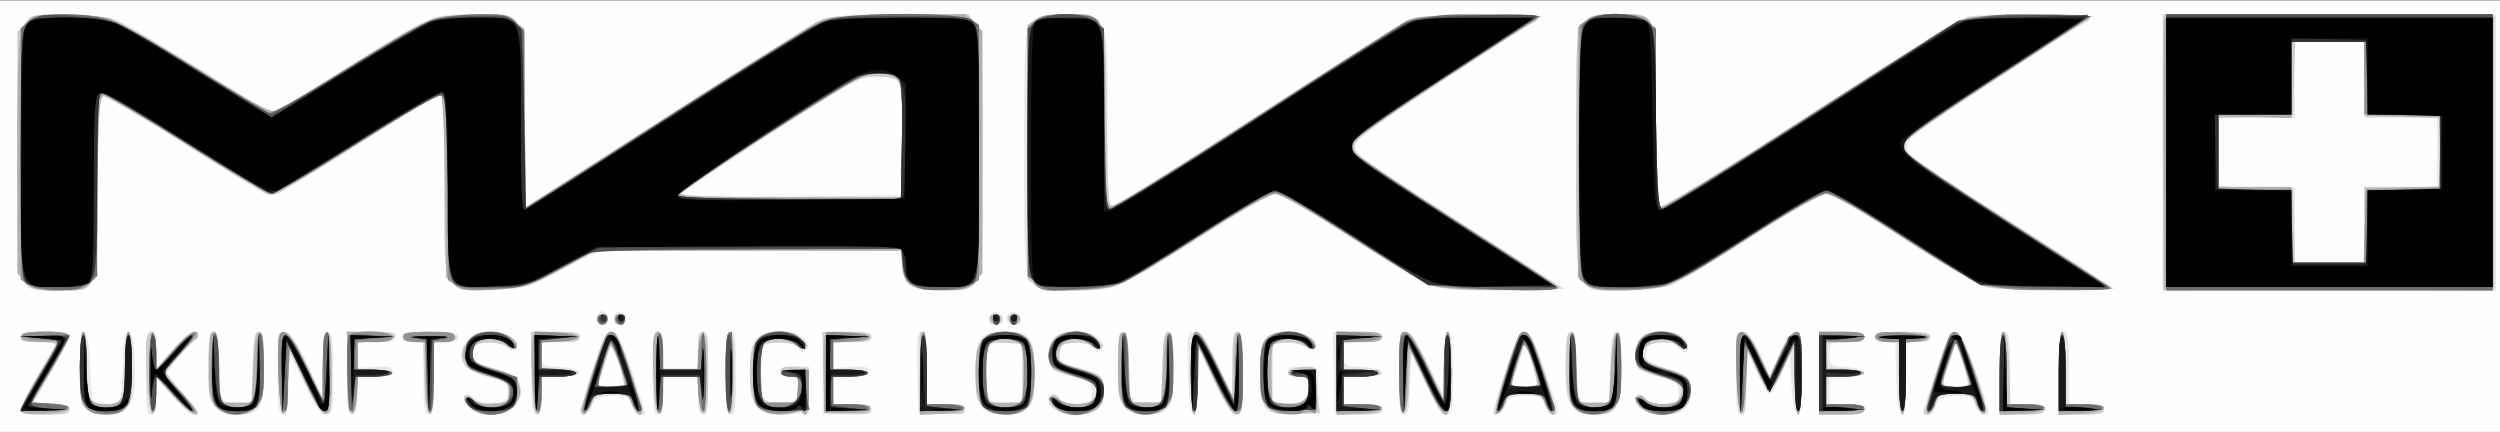 <svg xmlns="http://www.w3.org/2000/svg" xmlns:xlink="http://www.w3.org/1999/xlink" width="1181" height="204"><rect width="100%" height="100%" fill="#808080" stroke="none"/><g><svg xmlns="http://www.w3.org/2000/svg" xmlns:xlink="http://www.w3.org/1999/xlink" width="1181" height="204"/><svg xmlns="http://www.w3.org/2000/svg" width="1181" height="204" version="1.0" viewBox="0 0 1181 204"><g fill="#fefefe" transform="matrix(.164 0 0 -.163 0 204)"><path d="M0 625V0h7220v1250H0V625z"/></g></svg><svg xmlns="http://www.w3.org/2000/svg" width="1181" height="204" version="1.0" viewBox="0 0 1181 204"><g fill="#e7e7e7" transform="matrix(.164 0 0 -.163 0 204)"><path d="M71 1184c-20-26-21-38-21-380 0-421-8-394 118-394 118 0 112-16 112 298 0 160 4 263 10 267 5 3 112-59 238-139 125-80 236-148 245-152 11-4 90 41 245 140 125 80 235 148 245 152 16 6 17-13 17-254 0-250 1-260 21-287 22-26 23-27 118-23 84 3 104 7 151 32 30 16 77 41 105 55l50 26h870l3-40c5-64 22-75 113-75 127 0 119-26 119 400 0 345-1 357-20 378-20 21-28 22-208 22-103 0-203-5-222-10-19-6-222-131-450-279l-415-268-5 264c-6 316 5 293-144 293-121 0-130-4-321-125-76-48-166-104-200-125l-62-38-209 131c-115 71-225 136-244 143-20 8-79 13-137 14-98 0-102-1-122-26zm2519-174c6-12 9-78 8-172l-3-153-318-3c-201-1-318 1-315 7 3 9 433 291 494 325 43 23 121 21 134-4zm381 174c-20-26-21-38-21-374 0-429-10-400 143-400 126 0 125 0 371 158 104 67 198 122 210 122 11 0 111-59 221-130 110-72 217-135 237-141 20-5 113-8 205-7l168 3-292 188c-160 104-297 195-303 202-6 8-10 22-8 31 2 10 119 93 272 193l270 176-168 3c-92 1-182-2-200-7-18-4-220-131-449-280-230-149-421-271-427-271s-10 91-10 254c0 241-1 255-21 280-19 24-26 26-99 26s-80-2-99-26zm1591 3c-22-23-22-28-22-374 0-431-9-403 138-403 54 1 113 7 134 14 20 7 125 70 232 140 108 69 206 126 218 126s111-58 220-130c108-71 215-134 235-140 23-7 104-10 207-8l168 3-301 194c-276 178-302 197-299 220 3 21 47 55 271 201l268 175-163 3c-90 2-177 0-195-3-17-3-219-128-454-281-232-151-428-273-436-270-10 4-13 57-13 264 0 307 6 292-112 292-65 0-77-3-96-23zm1668-377V410h960v800h-960V810zm580 210V910h210V710h-210V490h-200v220h-220v200h220v220h200v-110zM1720 330c0-11 7-20 15-20s15 9 15 20-7 20-15 20-15-9-15-20zm50 0c0-15 5-20 18-18 9 2 17 10 17 18s-8 16-17 18c-13 2-18-3-18-18zm1087 14c-14-15-6-34 14-34 14 0 19 5 17 17-3 18-20 27-31 17zm50 0c-14-15-6-34 14-34 14 0 19 5 17 17-3 18-20 27-31 17zM60 275c0-11 12-15 50-15 28 0 50-2 50-4s-22-42-50-89C83 120 60 75 60 66c0-13 13-16 70-16 56 0 70 3 70 15 0 11-12 15-50 15-27 0-50 3-50 6s22 44 50 91 50 91 50 99c0 11-17 14-70 14-56 0-70-3-70-15zm170-88c0-121 9-137 78-137 32 0 45 6 62 27 18 23 20 38 18 117-2 73-6 91-18 91s-15-18-16-93c-1-52-6-98-12-104-5-5-25-8-43-6l-34 3-5 99c-3 67-9 101-17 104-10 3-13-22-13-101zm190-17c0-100 3-120 15-120 11 0 15 13 15 53l1 52 47-53c41-46 72-65 72-46 0 4-21 31-46 60l-46 54 31 39c17 21 37 44 46 51 19 16 19 30 1 30-8 0-35-24-60-52l-46-53v53c0 39-4 52-15 52-12 0-15-20-15-120zm180 22c0-119 13-142 84-142 67 0 76 17 76 138 0 83-3 102-15 102-11 0-15-20-17-102l-3-103-33-3c-54-5-62 9-62 114 0 77-3 94-15 94s-15-18-15-98zm200-22c0-100 3-120 15-120s15 17 16 93l1 92 43-92c35-73 49-93 65-93 19 0 20 6 20 120 0 100-2 120-15 120-12 0-15-17-16-92l-1-93-43 93c-35 72-49 92-65 92-19 0-20-6-20-120zm200 0c0-100 3-120 15-120s15 13 15 55v55h50c39 0 50 3 50 16s-9 15-50 12l-50-3v75h55c42 0 55 3 55 15s-14 15-70 15h-70V170zm160 105c0-10 10-15 30-15h30V155c0-87 3-105 15-105s15 18 15 105v105h35c24 0 35 5 35 15 0 12-16 15-80 15s-80-3-80-15zm186-7c-37-52-14-91 64-111 57-14 73-34 50-62-17-20-69-19-92 2-29 26-46 1-19-26 29-29 103-29 131-1 23 23 26 72 6 89-7 6-36 18-64 26-57 17-66 26-57 55 8 25 76 28 95 5 9-11 16-13 23-6s5 17-8 31c-27 30-108 28-129-2zm184-98c0-100 3-120 15-120s15 13 15 55v55h56c73 0 70 24-4 28-52 3-52 3-52 38v34h55c42 0 55 3 55 15s-14 15-70 15h-70V170zm176 7c-41-130-40-127-23-127 7 0 17 12 23 26 8 23 15 27 56 28 44 1 49-1 57-26 6-16 17-28 25-28 9 0 16 1 16 3 0 1-18 54-38 117-31 93-42 116-59 118-18 3-25-11-57-111zm88-19c6-27 5-28-33-28h-40l15 48c9 26 18 54 21 62 5 15 22-23 37-82zm86 12c0-100 3-120 15-120s15 13 15 55v55h100v-55c0-42 3-55 15-55 13 0 15 20 15 120s-2 120-15 120c-11 0-15-12-15-52v-53h-100v53c0 40-4 52-15 52-12 0-15-20-15-120zm210 0c0-100 3-120 15-120 13 0 15 20 15 120s-2 120-15 120c-12 0-15-20-15-120zm86 98c-11-16-16-46-16-98 0-67 3-79 23-99 20-18 34-21 85-19l62 2v136h-40c-29 0-40-4-40-15 0-9 9-15 25-15 21 0 25-5 25-28 0-36-17-52-55-52-45 0-55 16-55 90 0 38 5 71 12 78 19 19 85 15 97-5 8-14 12-15 22-6 10 10 9 17-6 33-27 30-118 29-139-2zm194-98V50h70c56 0 70 3 70 15s-13 15-55 15h-55v80h50c39 0 50 3 50 16s-9 15-50 12l-50-3v75h55c42 0 55 3 55 15s-14 15-70 15h-70V170zm272 3 3-118 68-3c55-2 67 0 67 13 0 12-12 15-55 15h-55v105c0 88-3 105-15 105-13 0-15-17-13-117zm184 95c-11-16-16-46-16-100 0-98 15-118 89-118 69 0 81 19 81 126 0 99-11 114-88 114-41 0-54-4-66-22zm122-78c5-97-1-110-46-110-52 0-62 14-62 86 0 90 4 96 59 92l46-3 3-65zm89 82c-20-22-22-75-4-90 6-5 35-16 62-24 46-12 50-16 50-43 0-28-3-30-43-33-31-2-44 1-48 12-7 19-34 21-34 3 0-27 36-47 82-47 55 0 78 22 78 74 0 40-8 46-88 66-39 10-43 14-40 38s8 27 43 30c29 3 43-1 52-14 10-14 16-15 25-6s7 16-7 32c-24 27-104 28-128 2zm183-82c0-120 12-140 83-140 68 0 77 17 77 138 0 83-3 102-15 102-11 0-15-20-17-102l-3-103-33-3c-54-5-62 9-62 114 0 77-3 94-15 94s-15-18-15-100zm202-17c2-82 7-118 16-121s12 21 12 95l1 98 46-98c34-71 51-97 65-97 16 0 18 10 18 120 0 100-2 120-15 120-12 0-15-17-15-92v-93l-43 92c-35 78-46 93-65 93-22 0-23-1-20-117zm225 99c-13-14-17-39-17-104 0-109 9-119 104-117l67 2-3 66-3 66-42 3c-34 2-43 0-43-12 0-11 10-16 30-16 25 0 30-4 30-23 0-41-21-59-65-55l-40 3v170l38 3c26 2 45-2 57-13 25-23 38 0 14 26-23 26-104 27-127 1zm195-99 3-118 68-3c55-2 67 0 67 13 0 12-12 15-55 15h-55v80h56c73 0 70 24-4 28-52 3-52 3-52 38v34h55c42 0 55 3 55 15s-14 15-70 15h-71l3-117zm188-3c0-100 3-120 15-120s15 17 15 92v92l45-93c34-70 49-92 63-89 15 3 17 17 17 117 0 83-3 115-12 119-10 3-13-20-14-90l-1-93-45 93c-33 67-51 92-64 92-18 0-19-10-19-120zm307 7c-20-62-37-116-37-120 0-19 27-4 36 19 8 23 15 27 56 28 44 1 49-1 57-26 11-31 46-40 37-10-54 169-74 217-92 220-16 2-25-14-57-111zm92-34c1-9-13-13-38-13h-40l21 62 21 63 18-50c10-28 18-56 18-62zm81 49c0-90 2-100 23-120 30-28 97-30 120-4s25 222 2 222c-11 0-15-20-17-102l-3-103-33-3c-54-5-62 9-62 114 0 77-3 94-15 94s-15-18-15-98zm217 80c-20-22-22-75-4-90 6-5 35-17 62-25 45-13 50-17 50-43 0-27-3-29-41-32-27-2-45 2-54 13-15 19-30 20-30 2 0-27 36-47 82-47 58 0 81 23 76 76-3 38-4 39-66 57-59 18-63 21-60 46 3 22 8 26 41 29 29 2 42-2 52-15 21-28 39-4 19 25s-102 32-127 4zm273-102c0-100 3-120 15-120s15 17 16 93v92l29-62c16-35 33-63 38-63s20 26 33 58l24 57 5-84c3-55 9-86 18-89s12 25 12 117c0 111-2 121-18 121-13 0-27-19-46-62l-28-63-29 63c-21 46-33 62-49 62-19 0-20-6-20-120zm240 0V49l68 3c79 4 90 22 15 26l-53 3v79h51c66 0 62 24-4 28-46 3-47 4-47 37 0 34 0 34 53 37 75 4 64 22-15 26l-68 3V170zm160 105c0-10 10-15 30-15h29l3-102c2-70 7-103 16-106s12 22 12 102v106h35c24 0 35 5 35 15 0 12-16 15-80 15s-80-3-80-15zm177-98c-42-129-42-127-23-127 8 0 18 12 23 26 8 23 14 27 56 28 43 1 48-1 56-26 11-31 46-40 37-10-54 169-74 217-92 220-16 2-25-14-57-111zm92-34c1-9-13-13-38-13h-40l21 62 21 63 18-50c10-28 18-56 18-62zm91 27V50h65c51 0 65 3 65 15 0 11-12 15-50 15h-50v105c0 87-3 105-15 105s-15-20-15-120zm170 0V50h65c51 0 65 3 65 15 0 11-12 15-50 15h-50v105c0 87-3 105-15 105s-15-20-15-120z"/></g></svg><svg xmlns="http://www.w3.org/2000/svg" width="1181" height="204" version="1.0" viewBox="0 0 1181 204"><g fill="#ccc" transform="matrix(.164 0 0 -.163 0 204)"><path d="m76 1187-26-26V812c0-338 1-350 21-376 19-24 27-26 93-26 122 0 116-16 116 295 0 172 4 266 10 270s118-61 250-145c218-138 241-150 262-139 13 7 121 74 241 151 120 76 222 138 227 138 6 0 10-98 10-259 0-250 1-259 22-286s22-27 117-23c94 4 98 5 196 58l100 55h880l3-42c4-59 27-73 118-73 66 0 74 2 93 26 20 26 21 38 21 374s-1 348-21 374l-20 26h-188c-116 0-201-4-222-12-19-6-221-132-449-279l-415-268-3 256c-3 317 3 303-136 303-50 0-106-4-125-10-18-5-131-70-251-145L782 919l-193 121c-270 170-255 163-381 168-104 4-107 3-132-21zm2512-169c8-8 12-62 12-175V680h-321c-220 0-320 3-317 11 2 5 118 84 258 175 244 157 257 164 305 164 28 0 56-5 63-12zm394 176-22-15V441l22-15c30-21 180-22 238-1 24 9 130 72 236 140 112 73 202 125 217 125 14 0 109-55 231-134 237-154 220-149 454-144l144 3-302 194c-276 178-301 197-298 220 3 21 47 54 270 201l268 175-161 3c-89 1-177-2-199-8-21-6-222-130-447-277-224-146-416-268-425-270-16-5-17 16-20 255-4 312 0 302-112 302-49 0-79-5-94-16zm1579-10c-20-26-21-38-21-374 0-426-9-400 134-400 54 0 110 6 132 14 22 7 128 70 235 140 112 72 206 126 220 126s109-55 224-130c110-72 216-135 235-140 41-11 360-14 359-2 0 4-131 90-290 192-160 102-295 193-301 204-8 15-5 23 13 41 24 22 480 322 506 332 7 3 13 9 13 14 0 11-302 11-350 0-19-4-223-130-453-280-241-157-425-270-433-267-12 4-14 50-14 265 0 306 6 291-116 291-66 0-74-2-93-26zm1669-374V410l478 2 477 3v790l-477 3-478 2V810zm582 213 3-108 108-3 107-3V710h-220V490h-199l-3 107-3 108-107 3-108 3v198l108 3 107 3 3 108 3 107h198l3-107zM1720 325c0-8 7-15 15-15s15 7 15 15-7 15-15 15-15-7-15-15zm50 0c0-8 7-15 15-15s15 7 15 15-7 15-15 15-15-7-15-15zm1080-1c0-9 7-14 17-12 25 5 28 28 4 28-12 0-21-6-21-16zm52 4c7-19 38-22 38-4 0 10-9 16-21 16s-19-5-17-12zM60 275c0-11 12-15 50-15 28 0 50-3 50-6s-22-43-50-90c-27-47-50-91-50-99 0-12 15-15 70-15 56 0 70 3 70 15 0 11-13 15-54 15H91l55 93c29 50 54 98 54 105 0 8-21 12-70 12-56 0-70-3-70-15zm170-88c0-120 9-137 77-137 63 0 73 18 73 138 0 61-4 102-10 102s-10-38-10-93c0-103-7-117-55-117s-55 14-55 117c0 55-4 93-10 93s-10-41-10-103zm194 90c-10-28 1-220 14-225 8-2 12 12 12 50l1 53 48-52c42-46 71-66 71-47 0 3-20 29-45 57-25 29-45 55-45 60 0 4 20 30 45 56s45 51 45 55c0 19-31 0-72-46l-47-53-1 53c0 48-14 69-26 39zm183 6c-4-3-7-48-7-98 0-83 2-94 23-113 30-29 89-30 117-2 17 17 20 33 20 120 0 81-3 100-15 100-11 0-15-20-17-102l-3-103-39-3c-24-2-42 2-47 10-5 7-9 55-9 106 0 84-5 103-23 85zm195-109c2-83 7-119 16-122s12 20 12 95v98l45-95c32-67 50-95 62-95 16 0 18 12 18 114 0 83-3 115-12 119-10 3-13-20-13-95V95l-45 95c-32 69-50 96-65 98-20 3-21 0-18-114zm198-5c0-92 3-120 13-117 7 3 13 26 15 56l3 52h50c27 0 49 5 49 10 0 6-22 10-50 10h-50v79l52 3c30 2 53 8 56 16 3 9-15 12-67 12h-71V169zm160 106c0-10 10-15 30-15h29l3-102c2-70 7-103 16-106s12 22 12 102v105l33 3c61 6 32 23-45 26-65 2-78 0-78-13zm192-8c-23-24-28-52-13-75 4-7 34-21 67-31 55-16 59-19 59-47 0-27-3-29-45-32-32-3-48 1-56 13-7 9-18 14-24 10-8-5-4-15 11-31 46-49 149-19 149 42 0 33-22 52-83 69-54 15-58 19-55 43 2 23 9 28 37 30 19 2 45-2 58-9 30-16 41-4 18 21-26 29-94 27-123-3zm180-94c2-82 7-118 16-121s12 12 12 52v56h50c28 0 50 5 50 10 0 6-22 10-50 10h-50v80h55c42 0 55 3 55 15s-14 15-70 15h-71l3-117zm174 2c-36-112-40-152-10-111 8 11 14 26 14 33 0 9 15 13 49 13 45 0 50-2 60-30 10-30 31-42 31-17 0 6-16 59-34 117-48 147-60 146-110-5zm91-42c-3-2-21-3-40-1l-35 3 20 65 20 65 20-63c11-35 17-66 15-69zm85 40c2-82 7-118 16-121s12 12 12 52v56h99l3-52c2-30 8-53 16-56 9-3 12 25 12 117 0 101-2 121-15 121-12 0-15-13-15-55v-55h-100v55c0 43-3 55-15 55-13 0-15-17-13-117zm208-3c0-93 3-121 13-117 9 3 12 35 12 117s-3 114-12 118c-10 3-13-25-13-118zm92 97c-18-19-22-35-22-94 0-92 21-123 84-123 23 0 47 5 54 12 9 9 12 9 12 0 0-7 5-12 10-12 7 0 10 25 8 67l-3 68-37 3c-29 2-38 0-38-12 0-10 9-16 26-16 23 0 25-3 22-37-3-37-4-38-44-41-57-4-66 10-62 100l3 73 39 3c22 2 50-2 63-9 31-17 39-5 14 20-30 30-100 29-129-2zm190-94 3-118 68-3c55-2 67 0 67 13 0 12-12 15-55 15h-55v80h50c28 0 50 5 50 10 0 6-22 10-50 10h-50v80h55c42 0 55 3 55 15s-14 15-70 15h-71l3-117zm278 112c-1-3-1-56-1-117l-1-113 66-3c54-2 66 0 66 13 0 12-12 15-55 15h-55v105c0 63-4 105-10 105-5 0-10-2-10-5zm180-15c-17-17-20-33-20-98 0-69 3-81 23-100 31-29 99-30 127-2 17 17 20 33 20 100 0 99-15 120-85 120-32 0-51-6-65-20zm115-100V85l-44-3c-28-2-47 1-52 10-11 16-12 152-2 162 4 4 28 6 53 4l45-3v-85zm92 102c-20-22-22-75-4-91 8-6 37-16 65-22 55-13 74-37 52-64-16-20-84-19-100 0-9 11-16 13-23 6-21-21 22-51 73-51 60 0 83 22 78 76-3 37-4 38-66 57-59 17-63 20-60 45 3 23 8 28 37 30 19 2 45-2 58-9 31-17 39-5 14 20-28 28-101 29-124 3zm190 11c-4-3-7-48-7-98 0-83 2-94 23-113 30-29 89-30 117-2 17 17 20 33 20 120 0 81-3 100-15 100-11 0-15-20-17-102l-3-103h-90l-3 103c-2 94-8 113-25 95zm203-113c0-73 4-120 10-120s10 40 11 98l1 97 46-98c33-70 51-97 64-97 16 0 18 11 18 120 0 100-2 120-15 120-12 0-15-17-15-92l-1-93-44 93c-62 131-75 126-75-28zm217 102c-13-14-17-38-17-100 0-109 13-124 106-120l66 3-6 35c-3 19-6 50-6 68 0 32-1 33-37 30-46-4-58-28-14-28 27 0 31-3 31-29 0-38-20-53-67-49l-38 3v170l34 3c19 2 45-2 58-9 30-16 41-4 18 21-24 27-105 28-128 2zm203-102V50h65c51 0 65 3 65 15s-13 15-55 15h-55v80h55c30 0 55 5 55 10 0 6-25 10-55 10h-55v80h55c42 0 55 3 55 15s-14 15-65 15h-65V170zm180-1c0-92 3-120 13-117 8 3 14 35 17 93l5 88 42-91c60-132 73-126 73 28 0 73-4 120-10 120s-10-40-11-97V95l-46 98c-34 71-51 97-64 97-17 0-19-10-19-121zm307 5c-21-64-35-119-32-123 8-8 35 28 35 46 0 11 13 13 52 11 46-3 53-6 58-27 6-26 30-42 30-19 0 7-15 60-34 118-26 82-37 106-53 108s-24-14-56-114zm90-41c-3-2-20-3-39-1l-34 3 19 65 19 65 20-63c11-35 17-66 15-69zm90 150c-4-3-7-45-7-93 0-109 18-140 81-140 67 0 79 22 79 141 0 76-3 100-12 97s-15-37-18-104l-5-99-39-3c-24-2-42 2-47 10-5 7-9 55-9 106 0 84-5 103-23 85zm210-11c-20-22-22-75-4-90 7-6 33-16 59-22 56-14 69-27 57-57-7-19-16-23-47-23-23 0-45 6-52 15-9 11-16 13-23 6-20-20 22-51 67-51 56 0 86 22 86 64 0 41-12 52-79 72-55 16-71 35-51 59 15 18 81 20 97 4 22-22 34-4 13 19-27 29-99 31-123 4zm275-98c2-83 7-119 16-122s12 21 12 95l1 98 28-62c15-35 30-66 34-69 4-4 22 26 42 67l35 73V152c0-61 4-102 10-102s10 47 10 120c0 108-2 120-18 120-12 0-26-20-46-66l-29-65-28 63c-20 45-34 64-49 66-20 3-21 0-18-114zm238-4V50h65c51 0 65 3 65 15s-13 15-55 15h-55v80h55c70 0 72 18 3 22l-53 3-3 38-3 37h55c43 0 56 3 56 15s-14 15-65 15h-65V170zm160 105c0-10 11-15 35-15h35V155c0-63 4-105 10-105s10 42 10 105v105h35c24 0 35 5 35 15 0 12-16 15-80 15s-80-3-80-15zm216 6c-6-8-75-219-76-228 0-2 6-3 14-3s17 13 21 30c6 28 9 30 56 30s51-2 60-30c12-33 29-40 29-12-1 41-67 217-82 220-9 2-19-2-22-7zm49-119c7-32 6-32-33-32h-40l21 65 21 66 12-33c6-19 15-48 19-66zm95 9V50h65c51 0 65 3 65 15 0 11-12 15-50 15h-49l-3 102c-2 70-7 103-15 106-10 3-13-25-13-117zm170-1V50h65c51 0 65 3 65 15s-13 15-55 15h-55v105c0 63-4 105-10 105s-10-47-10-120z"/></g></svg><svg xmlns="http://www.w3.org/2000/svg" width="1181" height="204" version="1.0" viewBox="0 0 1181 204"><g fill="#b0b0b0" transform="matrix(.164 0 0 -.163 0 204)"><path d="M92 1203c-7-3-19-18-27-33-12-24-15-89-15-370V459l25-24c21-22 33-25 93-25 112 0 106-16 112 297 5 242 7 268 22 267 9-1 112-62 230-136 117-75 222-140 234-146 18-10 52 8 257 138 130 83 241 150 246 150 6 0 11-101 13-266l3-266 25-20c22-18 36-20 110-16 88 4 114 13 245 86l49 27h881l6-44c8-59 27-71 111-71 60 0 72 3 93 25l25 24v702l-25 25-26 25-197-3c-168-3-202-6-231-21-18-10-214-135-435-278l-401-259-3 259-2 260-27 20c-21 17-40 21-108 21-45 0-102-6-126-14-24-7-131-68-237-135-106-66-202-126-212-131-16-8-56 13-231 122-116 72-228 137-248 144-35 13-203 18-229 7zm2490-180c16-14 18-34 18-180V680h-327c-284 0-325 2-313 14 22 22 480 317 515 332 41 18 85 17 107-3zm400 171-22-15V814c0-434-9-404 123-404 45 0 100 5 122 11s131 69 241 140c126 80 211 129 227 129 17 0 100-48 226-130 125-81 216-133 243-140 50-11 348-14 347-2 0 4-131 90-290 192-160 102-295 193-300 202-7 12-3 23 13 42 21 22 473 321 505 333 7 3 13 10 13 15 0 16-349 6-380-11-14-8-205-131-425-274-220-144-409-261-420-261-19-1-20 6-22 259-3 251-4 261-24 278-28 23-145 24-177 1zm1587-3-24-19V448l25-20c22-18 36-20 125-16 119 5 113 2 361 162 113 74 188 116 205 116s95-45 220-127c126-82 211-131 244-140 31-8 107-13 204-13 131 0 153 2 141 13-8 8-136 92-285 187-148 95-278 181-289 190-11 11-16 25-12 36 3 11 120 93 259 183 138 91 259 170 267 178 21 19-299 18-352-1-21-7-221-133-446-280-225-146-416-266-426-266-14 0-16 25-16 260 0 310 4 300-109 300-53 0-74-4-92-19zm1666 6c-3-6-4-185-3-397l3-385 473-3 472-2v800h-470c-368 0-472-3-475-13zm577-174 3-108 105-1 105-2 3-101 3-100-108-3-108-3-3-107-3-108h-209v220h-210v205l105-3 105-3v221h209l3-107zM1720 325c0-8 7-15 15-15s15 7 15 15-7 15-15 15-15-7-15-15zm50 0c0-8 7-15 15-15s15 7 15 15-7 15-15 15-15-7-15-15zm1082 3c6-18 28-21 28-4 0 9-7 16-16 16s-14-5-12-12zm58-4c0-17 22-14 28 4 2 7-3 12-12 12s-16-7-16-16zM60 275c0-11 13-15 54-15h55l-55-92C84 117 60 70 60 63c0-11 16-13 67-11 84 4 99 26 20 30l-55 3 54 90c29 50 53 96 54 103 0 8-20 12-70 12-56 0-70-3-70-15zm170-89c0-97 2-106 22-120 29-20 77-20 106 0 20 14 22 23 22 120 0 63-4 104-10 104s-10-38-10-93c0-103-7-117-55-117s-55 14-55 117c0 55-4 93-10 93s-10-41-10-104zm200-17c0-77 4-118 10-114 6 3 10 29 10 56v50l43-50c23-27 48-52 56-55 30-14 21 6-28 60l-52 57 43 46c24 25 46 47 51 49 12 6 8 22-6 22-7 0-34-25-60-56l-47-56v56c0 31-4 56-10 56s-10-47-10-121zm177 114c-3-5-5-47-5-95 0-72 3-92 20-113 26-34 85-35 116-2 20 21 22 34 22 121 0 74-3 97-12 94s-15-37-18-104l-5-99h-90l-3 103c-2 90-10 119-25 95zm197-6c-9-24 1-222 11-222 6 0 12 41 15 93l5 93 44-96c32-69 48-95 60-93 14 3 16 21 16 117 0 83-3 115-12 119-10 3-13-21-13-95l-1-98-46 98c-43 90-66 116-79 84zm198-102c2-68 7-115 13-115s11 22 13 50l3 50h50c27 0 49 5 49 10 0 6-22 10-50 10h-50v79l53 3c75 4 64 22-16 26l-68 3 3-116zm158 100c0-10 10-15 33-15h32V160c0-133 19-133 23 0l3 100h29c20 0 30 5 30 15 0 12-15 15-75 15s-75-3-75-15zm196-4c-43-47-22-89 56-111 49-15 53-18 53-45 0-28-3-30-43-33-24-2-50 2-58 9-23 19-29 2-9-21 29-32 101-24 128 12 17 22 19 33 11 55-7 22-21 30-72 45-52 16-62 22-62 41 0 13 5 28 12 35 17 17 64 15 82-3 16-16 36-20 36-7 0 40-103 57-134 23zm179 6c-10-24 0-222 10-222 6 0 11 24 13 53l3 52h50c27 0 49 5 49 10 0 6-22 10-50 10h-50v79l53 3c72 4 65 22-11 26-45 2-64-1-67-11zm207-4c-5-10-22-58-37-108s-29-93-31-97c-3-4 0-10 6-13 6-4 15 7 21 24 10 29 14 31 60 31 47 0 51-2 60-30 10-29 29-41 29-20 0 6-16 60-36 120-35 110-52 132-72 93zm58-135c0-5-18-8-40-8s-40 1-40 3c0 4 28 92 37 117 5 12 42-87 43-112zm84 139c-9-24 1-222 11-222 6 0 11 24 13 53l3 52h98l3-52c2-29 8-52 13-50 6 1 10 47 10 112s-4 111-10 113c-5 1-11-22-13-50l-3-53h-99v55c0 51-14 73-26 42zm206-101c0-66 4-117 10-121s10 37 10 114c0 74-4 121-10 121s-10-45-10-114zm95 94c-14-16-18-35-16-102 1-71 5-86 22-100 24-21 89-24 107-6 9 9 12 9 12 0 0-7 5-12 10-12 6 0 10 28 10 65v65h-40c-22 0-40-4-40-10 0-5 12-10 26-10 23 0 25-3 22-37l-3-38h-100l-3 78c-2 50 1 84 9 93 16 19 68 18 91-3 25-22 36-8 13 17-25 27-95 28-120 0zm190 7c-3-7-4-60-3-118l3-104h64c43 0 66 4 69 13s-12 12-52 12h-56v80h50c28 0 50 5 50 10 0 6-22 10-50 10h-50v79l53 3c72 4 65 22-11 26-45 2-64-1-67-11zm275-107V49l62 3c38 2 63 8 66 16 3 9-12 12-52 12h-56v105c0 63-4 105-10 105s-10-47-10-120zm181 94c-17-21-21-41-21-94 0-89 22-120 84-120 67 0 86 27 86 121s-18 119-85 119c-35 0-48-5-64-26zm108-8c8-9 11-43 9-93l-3-78h-100l-3 78c-3 90 5 107 53 107 18 0 38-6 44-14zm100 13c-14-14-19-30-17-52 3-30 7-33 68-53 67-22 83-41 60-69-16-20-79-19-101 1-25 23-34-1-9-26 24-24 86-27 118-4 15 10 22 25 22 48 0 40-10 50-70 67-53 15-69 25-66 43 6 44 63 61 98 29 25-22 36-8 13 17-25 27-88 27-116-1zm188 14c-4-3-7-45-7-93 0-73 3-92 21-114 28-35 86-36 118-2 20 21 22 32 19 117-4 124-22 118-28-8l-5-98h-90l-3 103c-2 94-8 113-25 95zm203-113c0-73 4-120 10-120s10 41 10 103v102l44-94c49-102 59-117 75-107 17 11 15 239-1 233-9-3-13-32-13-102V87l-47 102c-66 140-78 137-78-19zm220 100c-17-17-20-33-20-98 0-70 3-81 24-101 21-19 32-22 82-18 47 3 59 8 58 21 0 9-1 36-2 61l-2 45h-40c-22 0-40-4-40-10 0-5 14-10 30-10 26 0 30-3 30-29 0-38-20-53-67-49l-38 3-3 78c-2 50 1 84 9 93 15 18 64 18 83-1 16-16 36-20 36-7 0 41-105 57-140 22zm200-100V49l62 3c38 2 63 8 66 16 3 9-12 12-52 12h-56v80h50c28 0 50 5 50 10 0 6-22 10-50 10h-50v80h55c42 0 55 3 55 15s-14 15-65 15h-65V170zm182 5c4-137 23-156 23-22 0 48 2 87 5 87s24-42 46-93c61-134 74-130 74 22 0 74-4 121-10 121s-10-41-10-102V85l-41 90c-46 101-55 115-76 115-11 0-13-21-11-115zm344 107c-17-27-72-223-64-228 5-3 14 8 21 25 11 29 15 31 60 31 44 0 49-2 58-30 11-30 29-41 29-18 0 7-16 61-36 120-32 98-51 126-68 100zm53-134c1-14-7-18-40-18-29 0-40 4-37 13 3 6 13 37 23 67l18 55 18-50c10-27 18-58 18-67zm91 39c0-119 10-137 73-137 64 0 77 23 77 141 0 76-3 100-12 97s-15-37-18-104l-5-99h-90l-3 103c-4 135-22 134-22-1zm207 85c-20-22-22-77-4-89 6-4 37-15 67-24 57-16 73-37 50-64-16-20-84-19-100 0-10 12-16 13-24 5-18-18 30-50 75-50 47 0 79 28 79 69 0 35-12 45-70 62-72 20-87 41-54 73 20 21 63 20 86-1 25-22 36-8 13 17-24 27-95 28-118 2zm277 5c-9-24 1-222 11-222 6 0 11 40 13 94l3 94 29-61c16-34 33-62 38-62s23 30 40 68l31 67V153c1-62 5-103 11-103s10 47 10 120c0 102-2 120-16 120-9 0-27-26-46-66l-31-67-30 67c-28 62-51 82-63 53zm236-107V50h65c51 0 65 3 65 15s-13 15-55 15h-55v80h55c30 0 55 5 55 10 0 6-25 10-55 10h-55v80h55c42 0 55 3 55 15s-14 15-65 15h-65V170zm167 114c-12-12 4-24 34-24h29V155c0-63 4-105 10-105s10 41 10 104v105l33 3c17 2 32 8 32 13 0 11-137 20-148 9zm208-6c-40-106-72-219-64-224 6-3 15 8 22 25 11 29 15 31 59 31 42 0 50-3 58-24 10-28 30-43 30-24 0 7-16 60-34 118-23 68-40 106-50 108-9 2-18-2-21-10zm38-146c-13-2-32-2-42 0-18 3-18 5 1 68l21 65 22-65 22-65-24-3zm107 38V49l62 3c38 2 63 8 66 16 3 9-12 12-52 12h-56v105c0 63-4 105-10 105s-10-47-10-120zm170 0V49l62 3c38 2 63 8 66 16 3 9-12 12-52 12h-56v105c0 63-4 105-10 105s-10-47-10-120z"/></g></svg><svg xmlns="http://www.w3.org/2000/svg" width="1181" height="204" version="1.0" viewBox="0 0 1181 204"><g fill="#919191" transform="matrix(.164 0 0 -.163 0 204)"><path d="M95 1198c-11-6-23-16-27-22s-8-174-8-373V441l22-15c42-30 166-18 190 18 4 6 8 129 8 274 0 223 2 262 15 262 8 0 117-65 242-145s236-145 246-145 121 66 247 146c139 88 236 144 245 140 13-5 15-44 15-270V440l25-16c21-14 42-16 111-11 87 5 111 13 229 83l50 29 448 3 447 3v-39c0-62 17-76 99-80 54-3 77 0 96 12l25 16v739l-22 15c-35 25-354 22-423-3-27-9-231-135-453-279s-405-262-408-262c-2 0-4 115-4 255v256l-26 26c-24 24-29 25-127 21-120-5-108 1-376-167-106-67-195-121-198-121s-100 59-216 132c-117 72-232 137-256 145-54 16-188 17-216 1zm2490-174c13-14 15-41 13-182l-3-167-314-3c-173-1-318 1-323 6s0 15 9 24c30 26 471 308 506 323 43 19 92 19 112-1zm395 166c-19-19-20-33-20-380 0-438-12-405 144-398 120 6 115 3 361 162 121 78 189 116 208 116 20 0 87-38 213-120 101-65 198-127 216-136 27-14 68-18 213-22 132-3 177-1 169 7-5 6-136 92-290 191-153 99-285 189-292 199s-10 24-7 32 123 91 266 184c143 94 263 174 266 179 3 4-74 7-173 5-159-4-183-6-214-25-19-11-216-139-437-283-222-144-407-260-413-256s-10 100-10 266c0 310 4 299-110 299-57 0-74-4-90-20zm1592 4-22-15V441l22-15c29-21 157-21 224-1 27 8 134 69 243 140 131 84 203 125 222 125s93-42 229-131c233-151 235-152 460-147l135 3-270 174c-331 213-337 217-333 244 2 14 79 70 265 191 144 94 265 175 270 180 4 4-72 6-172 4-162-4-184-6-220-26-22-12-219-139-438-282s-402-258-407-255c-6 4-10 111-10 265 0 254 0 260-22 280-28 26-141 29-176 4zm1668-384V410h940v800h-940V810zm570 215V920h221l-3-107-3-108-105-1-105-2-3-106-3-106h-209v215l-105-3-105-3v221h210v210h210v-105zM1720 325c0-8 7-15 15-15s15 7 15 15-7 15-15 15-15-7-15-15zm52 3c6-18 28-21 28-4 0 9-7 16-16 16s-14-5-12-12zm1088-3c0-8 5-15 10-15 6 0 10 7 10 15s-4 15-10 15c-5 0-10-7-10-15zm50 0c0-8 5-15 10-15 6 0 10 7 10 15s-4 15-10 15c-5 0-10-7-10-15zM63 278c2-8 23-13 55-13 29 0 52-1 52-2s-23-41-50-87C47 52 46 60 129 60s96 18 16 22l-54 3 54 93c31 51 53 98 50 103-10 15-138 12-132-3zm167-88c0-116 13-140 75-140s75 24 75 140c0 60-4 100-10 100s-10-40-10-100c0-88-2-100-19-110-28-14-57-12-75 6-12 12-16 37-16 110 0 56-4 94-10 94s-10-40-10-100zm200-14c0-71 4-116 10-116s10 23 10 51v51l51-56c28-31 55-53 61-50 5 4-14 30-42 59l-53 54 51 57c29 32 50 59 48 61-8 8-34-12-73-58l-43-50v50c0 27-4 53-10 56-6 4-10-35-10-109zm180 10c0-97 2-106 22-120 33-23 81-20 106 7 19 20 22 35 22 115 0 50-4 94-10 97-6 4-10-28-10-88 0-78-3-97-18-110-21-19-45-21-73-7-17 9-19 22-19 105 0 52-4 97-10 100-6 4-10-31-10-99zm195 92c-10-25-1-223 10-223 6 0 12 42 15 95l5 94 42-92c59-130 73-126 73 24 0 74-4 113-10 109-5-3-10-48-11-98V95l-47 95c-46 92-67 116-77 88zm199-1c-9-24 1-222 11-222 6 0 11 24 13 53l3 52h50c27 0 49 5 49 10 0 6-22 10-50 10h-50v80h50c38 0 50 4 50 15 0 20-118 22-126 2zm163 7c-12-12 4-24 34-24h29V154c0-67 4-103 10-99 6 3 10 50 10 106v99h30c20 0 30 5 30 15 0 12-14 15-68 15-38 0-72-3-75-6zm190-12c-20-22-22-75-4-89 6-6 36-16 65-24 46-11 52-16 52-39 0-14-5-31-12-38-17-17-68-15-90 5-10 9-21 13-26 9-12-13 39-46 72-46 17 0 42 7 54 16 19 13 22 24 20 57-3 40-3 41-63 57-48 13-61 21-63 39-2 12 2 29 8 37 17 19 69 18 92-3 26-23 34-9 9 16-27 27-91 29-114 3zm183-102c0-78 4-119 10-115 6 3 10 28 10 56v49h50c28 0 50 5 50 10 0 6-22 10-50 10h-50v79l53 3c72 4 65 22-10 26l-63 3V170zm205 108c-39-104-72-219-64-224 5-3 14 8 20 25 10 29 14 31 60 31 44 0 51-3 59-25 5-14 15-25 21-25s8 7 5 15c-3 9-20 60-37 115-20 67-35 100-45 100-8 0-17-6-19-12zm22-146c-21-2-41-1-43 1-4 4 24 105 34 121 3 6 15-19 27-55l22-64-40-3zm123 38c0-78 4-119 10-115 6 3 10 28 10 56v49h99l3-52c2-29 8-52 13-50 6 1 10 47 10 112s-4 111-10 113c-5 1-11-22-13-50l-3-53h-99v49c0 28-4 53-10 56-6 4-10-37-10-115zm207 113c-11-10-8-221 3-228 6-4 10 37 10 114 0 67-1 121-3 121s-7-3-10-7zm90-11c-13-14-17-39-17-105 0-81 2-88 25-103 17-11 36-14 62-10 21 3 46 6 56 7 14 0 17 10 17 60v59h-40c-22 0-40-4-40-10 0-5 12-10 26-10 23 0 25-3 22-37l-3-38h-100l-3 78c-2 50 1 84 9 93 16 19 68 18 91-3 25-22 36-8 13 17-24 27-95 28-118 2zm193 16c-1-2-2-54-3-116l-2-112h68c43 0 66 4 62 10-3 5-28 10-56 10h-49v80h50c28 0 50 5 50 10 0 6-22 10-50 10h-50v79l53 3c72 4 65 22-10 26-35 2-63 2-63 0zm270-113V60h66c41 0 63 4 59 10-3 5-28 10-56 10h-49v105c0 63-4 105-10 105s-10-45-10-115zm187 97c-13-14-17-39-17-105 0-77 2-87 22-101 12-9 39-16 59-16 57 0 79 34 79 120 0 89-22 120-84 120-29 0-48-6-59-18zm101-14c16-16 16-160 0-176s-70-16-86 0-16 160 0 176c7 7 26 12 43 12s36-5 43-12zm102 12c-21-21-26-55-11-78 4-7 34-21 67-31 45-13 60-22 62-38 7-45-62-71-99-37-27 24-43 12-19-14 46-49 140-17 140 47 0 35-12 46-70 61-70 19-87 42-54 74 20 21 63 20 86-1 25-22 36-8 13 17-25 27-88 27-115 0zm190-84c0-97 2-106 22-120 33-24 81-20 107 8 20 21 22 32 19 117-2 52-7 93-12 91-5-1-8-41-7-88 3-96-11-124-59-124-43 0-50 16-50 116 0 51-4 96-10 99-6 4-10-31-10-99zm200-10c0-71 4-116 10-116s10 40 11 98v97l46-97c34-72 51-98 64-98 17 0 19 9 19 109 0 63-4 112-10 116s-10-31-11-97V85l-50 100c-68 138-79 137-79-9zm220 94c-17-17-20-33-20-99 0-74 2-81 26-100 28-22 88-28 99-11 5 8 11 8 19 1 19-16 21-8 18 58l-4 61h-39c-24 0-38-4-34-10 3-5 17-10 31-10 19 0 24-5 24-24 0-46-10-56-54-56-23 0-47 5-54 12s-12 40-12 78c0 52 4 71 18 83 24 22 70 22 94 0 10-9 21-13 26-9 4 4-4 16-17 27-32 26-95 25-121-1zm200-95V60h65c37 0 65 4 65 10s-25 10-55 10h-55v80h50c28 0 50 5 50 10 0 6-22 10-50 10h-50v79l53 3c72 4 65 22-10 26l-63 3V175zm187 108c-11-10-8-221 3-228 6-3 10 34 12 97l3 103 47-98c65-134 78-131 78 18 0 70-4 115-10 115s-10-41-10-102V87l-50 101c-47 97-58 111-73 95zm338-5c-39-104-72-219-64-224 5-3 14 8 20 25 10 29 14 31 60 31 44 0 51-3 59-25 5-14 15-25 21-25s9 6 6 13c-3 8-19 60-37 115-21 70-36 102-46 102-8 0-17-6-19-12zm22-146c-21-2-41-2-43 0-3 4 19 86 32 118 4 9 15-10 29-50l22-65-40-3zm123 54c0-97 2-106 22-120 33-23 81-20 106 7 19 20 22 35 22 115 0 50-4 94-10 97-6 4-10-28-10-88 0-78-3-97-18-110-21-19-45-21-73-7-17 9-19 22-19 105 0 52-4 97-10 100-6 4-10-31-10-99zm209 83c-14-14-19-30-17-52 3-30 7-33 68-53 70-23 84-42 54-75-21-23-67-25-88-3-9 8-21 14-28 12-7-3-4-12 10-26 48-48 142-14 142 50 0 33-12 42-82 62-60 17-68 29-48 67 13 24 66 26 92 2 25-22 36-8 13 17-25 27-88 27-116-1zm276 9c-10-25-1-223 10-223 6 0 12 42 15 95l5 94 27-62c14-34 31-62 35-62 5 0 23 30 40 68l31 67 1-97c1-58 5-98 11-98s10 45 10 115c0 97-2 115-15 115-10 0-28-27-47-67l-30-68-32 64c-31 65-51 84-61 59zm235-103V60h65c37 0 65 4 65 10s-25 10-55 10h-55v80h50c28 0 50 5 50 10 0 6-22 10-50 10h-50v80h55c42 0 55 3 55 15s-14 15-65 15h-65V175zm167 109c-12-12 4-24 34-24h29V160c0-60 4-100 10-100s10 40 10 99v100l33 3c17 2 32 8 32 13 0 11-137 20-148 9zm203-18c-25-66-61-198-57-209 3-7 10 3 17 21 11 30 14 32 64 32 49 0 52-2 65-33 7-17 15-26 18-20 2 7-12 62-32 123-38 113-56 134-75 86zm49-74 19-62h-45c-32 0-44 4-41 13 3 6 13 36 23 65 9 29 19 52 21 50s12-32 23-66zm101-17V60h65c37 0 65 4 65 10s-25 10-55 10h-55v105c0 63-4 105-10 105s-10-45-10-115zm170 0V60h65c37 0 65 4 65 10s-25 10-55 10h-55v105c0 63-4 105-10 105s-10-45-10-115z"/></g></svg><svg xmlns="http://www.w3.org/2000/svg" width="1181" height="204" version="1.0" viewBox="0 0 1181 204"><g fill="#6e6e6e" transform="matrix(.164 0 0 -.163 0 204)"><path d="m86 1189-26-20V805c0-322 2-364 16-376 9-7 46-15 83-17 56-3 70-1 93 18l28 21v265c0 230 2 264 15 264 9 0 118-65 244-145s235-145 244-145c8 0 116 64 239 142s232 142 243 142c19 1 20-7 25-266 4-201 8-270 18-280 9-9 42-13 105-12 98 1 93-1 240 78l68 36h879v-39c0-31 6-44 27-61 24-19 38-21 94-18 37 2 74 10 83 17 14 12 16 54 16 382v368l-22 15c-29 21-328 23-403 3-35-9-172-92-463-280-227-147-414-267-417-267s-5 115-5 255v256l-25 24c-22 23-32 25-107 25-53-1-101-7-133-18-27-10-142-75-254-146-111-70-209-125-217-122s-108 64-223 135c-222 139-250 150-367 151-57 0-77-4-98-21zm2497-162c16-11 17-31 15-182l-3-170h-319c-204 0-321 4-323 10-3 9 460 316 516 342 34 16 93 16 114 0zm412 171c-11-6-23-16-27-22s-8-172-8-368V451l28-21c24-20 36-22 117-17 50 2 107 11 128 20 20 9 114 66 208 127 215 139 221 142 253 131 13-6 105-63 203-127s194-123 213-132c43-18 392-31 375-14-5 6-134 90-285 187-151 98-283 185-294 195-11 11-16 25-12 37 3 11 121 94 273 194l268 174-130 3c-236 5-196 22-673-289-229-150-424-272-432-273-13-1-16 37-20 267-5 251-6 270-24 283-24 17-132 18-161 2zm1575-8c-19-19-20-33-20-378 0-294 3-362 14-378 12-16 27-19 103-19 48 0 104 3 124 8 20 4 128 67 240 139 126 81 214 131 230 131s95-45 212-121c103-67 201-129 218-138 25-12 73-17 213-21 100-3 178-2 174 2-5 5-137 92-295 194-157 102-291 193-296 202-6 9-8 23-5 31 4 8 127 93 274 189l267 174-137 3c-227 4-190 21-673-294-233-151-428-272-433-269-6 4-10 103-10 265v259l-26 20c-38 30-145 30-174 1zm1670-380V410h940v800h-940V810zm580 215V920h210V700h-210V490h-220v210h-210v220h210v210h220v-105zM1722 329c2-6 8-10 13-10s11 4 13 10-4 11-13 11-15-5-13-11zm55 5c-8-8 1-24 14-24 5 0 9 7 9 15 0 15-12 20-23 9zm1083-9c0-8 5-15 10-15 6 0 10 7 10 15s-4 15-10 15c-5 0-10-7-10-15zm50 0c0-8 5-15 10-15 6 0 10 7 10 15s-4 15-10 15c-5 0-10-7-10-15zM430 176c0-71 4-116 10-116s10 23 10 52v52l49-55c27-30 52-51 56-47s-14 29-40 57l-47 50 46 53c64 74 57 85-9 15l-55-58v50c0 27-4 53-10 56-6 4-10-35-10-109zm180 10c0-97 2-106 22-120 33-23 75-20 103 9 23 22 25 32 25 114 0 49-4 93-10 96-6 4-10-28-10-89 0-105-10-126-59-126-44 0-51 16-51 116 0 51-4 96-10 99-6 4-10-31-10-99zm324 90c-3-8-4-53-2-100s1-86-2-86-24 42-46 93c-60 131-74 129-74-12 0-74 4-111 11-111s10 31 7 95c-1 52-1 95 2 95s24-42 46-93c60-133 74-129 74 17 0 110-4 134-16 102zm71 4c-9-16-5-220 4-220 6 0 11 22 11 50v50h55c30 0 55 5 55 10 0 6-25 10-56 10h-55l3 43 3 42 55 5 55 6-63 4c-35 3-65 3-67 0zm357-6c-18-12-22-24-20-52 3-36 5-38 66-57 55-17 62-22 62-45 0-14-5-31-12-38-17-17-68-15-90 5-10 9-21 13-26 9-12-13 39-46 72-46 50 0 76 24 76 70v39l-62 19c-51 14-64 22-66 41-2 12 2 29 8 37 17 19 69 18 92-3 26-23 34-9 9 16s-77 28-109 5zm528-98c0-71 4-116 10-116s10 23 10 50v50h110v-50c0-27 3-50 8-50 8 0 6 219-2 228-3 3-6-20-6-51v-57h-110v49c0 28-4 53-10 56-6 4-10-35-10-109zm207 107c-11-11-8-223 3-223 6 0 10 45 10 115 0 63-1 115-3 115s-7-3-10-7zm95-9c-20-14-22-24-22-103 0-64 4-92 14-100 8-7 42-11 81-10l67 2-6 30c-3 16-6 42-6 58 0 26-3 29-35 29-19 0-35-4-35-10 0-5 14-10 30-10 26 0 30-4 30-28 0-36-28-62-66-62-46 0-54 16-54 100 0 46 5 81 12 88 17 17 68 15 90-5 25-22 36-8 13 17-22 24-81 27-113 4zm645-2c-13-14-17-39-17-105 0-77 2-87 22-101 29-20 77-20 106 0 20 14 22 24 22 103 0 72-3 91-18 104-26 23-94 22-115-1zm105-19c25-22 26-138 1-165-18-20-73-24-91-6-16 16-16 160 0 176 17 17 68 15 90-5zm100 14c-23-24-28-52-14-74 4-7 35-21 67-31 49-15 61-22 63-42 7-44-67-69-102-35-8 8-21 15-28 15-26-1 44-50 71-50 40 0 81 35 81 70 0 34-10 42-82 64-48 14-58 21-58 40 0 12 5 27 12 34 17 17 68 15 90-5 25-22 36-8 13 17-26 29-85 27-113-3zm188-81c0-97 2-106 22-120 33-23 75-20 103 9 23 22 25 32 25 114 0 49-4 93-10 96-6 4-10-28-10-88 0-103-12-127-61-127-42 0-49 17-49 116 0 51-4 96-10 99-6 4-10-31-10-99zm328 2-3-103-47 98c-64 134-78 131-78-13 0-67 4-110 10-110s10 40 11 98l1 97 46-97c33-72 50-98 64-98 16 0 18 10 18 109 0 142-18 157-22 19zm94 79c-18-19-22-35-22-93 0-100 13-116 96-112l64 3v115h-35c-19 0-35-4-35-10 0-5 11-10 25-10 22 0 25-4 25-35 0-24-6-37-19-45-30-15-66-12-84 8-23 25-24 144-1 166 20 21 73 20 96-1 26-23 34-9 9 16-30 30-91 28-119-2zm868-81c0-97 2-106 22-120 31-22 70-20 102 5 25 19 26 25 26 114 0 52-4 97-10 100-6 4-10-28-10-89 0-105-10-126-59-126-44 0-51 16-51 116 0 51-4 96-10 99-6 4-10-31-10-99zm210 84c-20-20-26-55-12-77 4-7 35-21 67-31 65-19 81-44 50-76-21-20-78-21-95-1-7 8-18 15-24 15-25-1 47-50 73-50 41 0 81 35 81 70 0 34-8 40-80 61-43 12-56 20-58 38-2 12 2 29 8 37 17 19 69 18 92-3 10-9 21-13 26-9 4 4-4 16-17 27-31 25-85 25-111-1zm-4617 3c31-2 57-6 57-9 0-4-25-48-55-99-30-52-55-96-55-99s32-6 72-6c80 0 84 17 5 22l-48 3 56 94c30 51 55 95 55 97s-33 3-72 2c-70-2-71-2-15-5zm117-87c0-91 1-95 27-116 33-25 90-22 110 7 16 21 18 203 3 203-6 0-10-38-10-93 0-99-7-117-48-117-55 0-62 13-62 115 0 57-4 95-10 95s-10-38-10-94zm960 85 35-6 3-102c4-136 22-135 22 1v105l33 4c17 2-4 4-48 4-51 0-67-2-45-6zm350-101c0-67 4-110 10-110s10 23 10 50v50h50c28 0 50 5 50 10 0 6-22 10-50 10h-50v89l58 4 57 3-67 2-68 2V170zm169 0c-20-61-32-110-27-110s14 11 20 25c10 22 17 25 64 25s52-2 58-25c4-14 11-25 17-25s9 6 7 13c-3 6-20 56-37 110-44 132-56 131-102-13zm78 25 21-65h-45c-38 0-45 3-40 18 3 9 11 38 18 65 7 26 16 47 19 47s15-29 27-65zm593-25V60h60c33 0 60 4 60 10s-22 10-50 10h-50v80h50c28 0 50 5 50 10 0 6-22 10-50 10h-50v89l53 4 52 3-62 2-63 2V170zm270 0V60h66c41 0 63 4 59 10-3 6-28 10-56 10h-49v100c0 60-4 100-10 100s-10-43-10-110zm1200 0V60h66c41 0 63 4 59 10-3 6-28 10-56 10h-49v80h50c28 0 50 5 50 10 0 6-22 10-50 10h-50v89l58 4 57 3-67 2-68 2V170zm180 0c0-67 4-110 10-110s10 41 11 103l1 102 48-102c66-140 80-139 80 7 0 67-4 110-10 110s-10-40-11-97V85l-46 98c-34 71-51 97-64 97-17 0-19-10-19-110zm316 18c-40-131-39-128-28-128 5 0 13 11 16 25 6 23 11 25 60 25s54-2 60-25c4-14 11-25 17-25s9 6 7 13c-3 6-20 56-37 110-43 129-57 130-95 5zm74 3 18-61h-44c-24 0-44 4-44 9 0 7 15 54 35 110 8 20 14 10 35-58zm590-21c0-60 3-110 8-110 4 0 6 43 4 95s0 95 5 95c4 0 19-28 33-62s30-63 36-65c5-2 24 29 41 69l32 73 1-102c0-62 4-103 10-103s10 43 10 110c0 98-2 110-18 110-12 0-26-20-46-62l-28-63-30 63c-45 95-58 84-58-48zm230 0V60h65c37 0 65 4 65 10s-25 10-55 10h-55v80h50c28 0 50 5 50 10 0 6-22 10-50 10h-50v89l58 4 57 3-67 2-68 2V170zm193 103 37-4V164c0-63 4-104 10-104s10 41 10 104v105l33 4c17 2-4 4-48 4s-63-2-42-4zm153-85c-40-128-40-128-28-128 5 0 13 11 16 25 6 23 11 25 60 25s54-2 60-25c4-14 11-25 16-25 12 0 15-12-24 110-26 81-37 106-52 108-16 2-24-13-48-90zm77-5 16-53h-45c-24 0-44 1-44 3 0 8 33 113 37 121 8 12 18-9 36-71zm97-13V60h66c41 0 63 4 59 10-3 6-28 10-56 10h-49v100c0 60-4 100-10 100s-10-43-10-110zm170 0V60h66c41 0 63 4 59 10-3 6-28 10-56 10h-49v100c0 60-4 100-10 100s-10-43-10-110z"/></g></svg><svg xmlns="http://www.w3.org/2000/svg" width="1181" height="204" version="1.0" viewBox="0 0 1181 204"><g fill="#515151" transform="matrix(.164 0 0 -.163 0 204)"><path d="M110 1204c-51-22-50-11-50-391 0-225 4-361 10-374 9-16 22-19 95-19 121 0 115-15 115 302 0 234 2 258 17 258 9 0 119-65 244-145 126-80 234-145 242-145 7 0 119 67 247 149 171 109 238 146 248 139 9-8 12-74 12-269 0-226 2-260 17-274 13-14 33-16 117-13 97 3 104 5 171 43 39 22 84 45 100 52 21 8 158 12 468 12l437 1v-33c0-18 7-43 16-55 13-20 24-22 94-22 58 0 83 4 94 16 14 13 16 61 16 373 0 293-3 361-14 377-13 18-28 19-208 19-175 0-197-2-238-21-25-12-226-138-447-281l-402-261-3 264c-4 320 6 299-136 299-53 0-112-6-130-13-19-6-127-70-242-142-114-71-212-130-217-130-6 0-97 55-204 121-107 67-213 130-237 141-44 20-201 34-232 22zm2479-178c8-9 11-66 9-182l-3-169h-319c-230 0-320 3-323 11-2 7 18 25 44 41 26 17 146 94 267 172 203 131 222 141 266 141 28 0 52-6 59-14zm397 163-26-20V816c0-302 2-355 16-374 14-20 23-22 120-22 65 0 117 5 137 13 18 8 116 69 219 135 104 67 198 124 211 127 23 6 31 2 352-206l100-64 187-5c103-3 184-2 180 1-4 4-124 82-267 174-320 206-327 211-323 238 2 16 74 68 265 192 145 94 266 175 270 180 5 4-71 5-168 2-140-4-183-9-210-22-18-10-213-135-432-278-220-143-407-260-416-261-14-1-16 26-19 261l-2 262-27 20c-36 29-130 29-167 0zm1599 9c-11-6-23-16-27-22s-8-172-8-368c0-311 2-359 16-372 12-13 38-16 121-16 127 0 123-2 378 164 98 64 187 116 196 116s104-57 210-126c107-70 208-133 226-140 23-10 81-14 204-14h172l-292 187c-306 197-325 215-285 252 11 10 133 92 272 182l253 164-107 3c-59 1-144-1-190-6l-83-10-418-272c-230-150-425-273-433-274-13-1-16 36-20 262-5 262-5 264-29 283-27 22-122 26-156 7zm1655-383V420h940v790h-940V815zm580 210V920h210V700h-210V490h-220v210h-210v220h210v210h220v-105zM1725 331c-6-11 9-23 19-14 9 9 7 23-3 23-6 0-12-4-16-9zm55-7c0-8 5-12 10-9 6 3 10 10 10 16 0 5-4 9-10 9-5 0-10-7-10-16zm1080 1c0-8 5-15 10-15 6 0 10 7 10 15s-4 15-10 15c-5 0-10-7-10-15zm50 0c0-8 5-15 10-15 6 0 10 7 10 15s-4 15-10 15c-5 0-10-7-10-15zm-1548-51c-18-12-22-24-20-52 3-36 5-38 65-56 70-22 87-44 57-77-21-23-71-25-96-2-22 19-36 10-18-12 15-18 110-21 128-3 16 16 15 75 0 85-7 4-35 15-63 23-39 12-51 21-53 38-2 13 2 30 8 38 16 19 74 18 90-1 7-9 15-13 18-10s-3 14-13 25c-22 24-72 26-103 4zm830 0c-20-14-22-24-22-99 0-107 8-116 97-114 51 2 63 5 59 16-4 8-6 35-6 59 0 44 0 44-35 44-19 0-35-4-35-10 0-5 14-10 30-10 26 0 30-4 30-28 0-36-28-62-66-62-46 0-54 16-54 100 0 46 5 81 12 88 19 19 85 15 97-5 5-10 13-14 18-10 13 14-37 47-71 47-17 0-42-7-54-16zm650 0c-20-14-22-24-22-103 0-54 4-91 12-99 16-16 110-16 126 0 8 8 12 45 12 99 0 79-2 89-22 103-12 9-36 16-53 16s-41-7-53-16zm108-23c17-32 13-142-7-163-20-22-70-23-95-1s-26 138-1 165c23 25 89 25 103-1zm95 14c-44-44-27-75 55-102 43-14 56-23 58-41 2-13-2-30-8-38-17-19-79-18-102 3-10 9-18 12-18 7 0-21 26-34 70-34 51 0 80 21 80 56 0 34-18 48-77 64-47 12-59 19-61 38-5 34 15 52 59 52 26 0 41-6 48-17 5-10 13-14 18-10 13 14-36 47-69 47-17 0-39-10-53-25zm617 9c-20-14-22-24-22-103 0-107 5-113 89-109l61 3v115h-35c-19 0-35-4-35-10 0-5 11-10 25-10 22 0 25-4 25-33 0-41-15-57-55-57-50 0-65 25-65 106 0 41 5 75 12 82 17 17 78 15 100-5 26-23 32-11 8 15-25 26-75 29-108 6zm1070-7c-22-24-28-53-14-73 4-6 34-20 67-30 48-15 61-24 63-42 2-13-2-30-8-38-16-19-84-18-100 1-7 8-17 15-23 15-5 0-2-9 8-20 24-27 105-28 128-2 18 20 22 49 8 70-4 7-34 21-67 31-47 14-60 22-62 40-2 12 2 29 8 37 17 19 69 18 92-3 10-9 21-13 26-9 13 13-39 46-72 46-21 0-40-8-54-23zm-4619 6c68-5 69 2-3-119-27-46-50-87-50-89 0-3 33-4 73-3 69 2 70 2 15 5-32 2-58 8-58 14 0 5 10 26 23 47 13 20 38 63 56 95l32 57-73-2c-71-2-71-2-15-5zm117-86c0-109 11-127 77-127 62 0 73 19 73 128 0 55-4 92-10 92s-10-38-10-93c0-103-7-117-55-117s-55 14-55 117c0 55-4 93-10 93s-10-38-10-93zm200-17c0-67 4-110 10-110s10 24 10 53l1 52 48-55c27-30 52-53 55-49 3 3-15 28-40 57l-46 52 47 55c26 30 43 55 37 55s-31-24-56-52l-46-53v53c0 28-4 52-10 52s-10-43-10-110zm180 19c0-116 7-129 68-129 27 0 53 5 60 12 8 8 11 45 10 113l-2 100-5-98c-6-105-13-117-61-117-43 0-50 17-50 117 0 55-4 93-10 93s-10-37-10-91zm202-21 2-113 5 105 6 105 49-102c27-57 55-103 63-103 10 0 13 24 11 113l-2 112-3-97c-2-54-7-98-11-98-4 1-27 43-51 95-60 128-72 125-69-17zm200 0c1-62 3-89 5-60l4 52h49c27 0 52 5 55 10 4 6-15 10-49 10h-56v89l58 4 57 3-62 2-63 2 2-112zm181 105 37-4V164c0-57 3-104 8-104 4 0 7 46 7 102v103l35 6c22 4 5 6-45 6-44 0-63-2-42-4zm349-105c1-62 3-89 5-60l4 52h55c69 0 71 18 2 22l-53 3v80l55 6 55 6-62 1-63 2 2-112zm170 6c-18-58-31-108-28-111s10 6 15 21c10 24 15 26 65 26 49 0 54-2 60-25 4-14 11-25 17-25s8 3 6 7c-3 5-19 54-36 111-43 137-55 137-99-4zm56-42c-22-2-42-1-45 1-5 5 13 75 29 116 10 25 12 23 33-44l23-70-40-3zm126 38c0-63 1-91 3-62l4 52h118l4-52c2-29 3-1 3 62s-1 91-3 63l-4-53h-118l-4 53c-2 28-3 0-3-63zm196 0c0-67 4-110 10-110s10 43 10 110-4 110-10 110-10-43-10-110zm290 0V60l63 2 62 1-55 6-55 6-3 43-3 42h55c31 0 56 5 56 10 0 6-25 10-56 10h-55l3 43 3 42 55 6 55 6-62 1-63 2V170zm270 0V60l63 2 62 2-52 3-53 4v105c0 63-4 104-10 104s-10-43-10-110zm580 12c0-63 4-102 12-110 16-16 100-16 116 0 8 8 11 45 10 113l-2 100-5-98c-6-105-13-117-62-117-48 0-61 28-57 124 2 47 0 86-4 86-5 0-8-44-8-98zm200-12c0-67 4-110 10-110s10 40 11 98l1 97 46-97c26-54 53-98 60-98 9 0 12 28 10 113l-2 112-5-100-6-100-47 98c-64 134-78 131-78-13zm420 0V60l68 2 67 2-57 3-58 4v89h50c28 0 50 5 50 10 0 6-22 10-50 10h-50v89l58 4 57 3-67 2-68 2V170zm192-2 2-113 5 105 6 105 47-103c65-138 78-137 78 8 0 67-4 110-10 110s-10-40-11-97l-1-98-46 98c-25 53-51 97-59 97-10 0-13-25-11-112zm335 105c-13-24-68-205-63-210 3-3 10 6 15 21 10 24 15 26 65 26 49 0 54-2 60-25 4-14 11-25 16-25s8 6 5 13c-46 148-69 207-80 207-8 0-16-3-18-7zm57-120c7-22 4-23-38-23-25 0-46 4-46 8 0 7 21 76 37 122 5 13 20-22 47-107zm86 36c0-116 7-129 68-129 27 0 53 5 60 12 8 8 11 45 10 113l-2 100-3-94c-2-52-9-101-15-108-13-16-70-17-86-1-8 8-12 46-12 105 0 55-4 93-10 93s-10-37-10-91zm492-21 2-113 5 105 6 105 36-75 37-75 35 75 36 75 1-102c0-62 4-103 10-103s10 43 10 110c0 103-1 110-20 110-11 0-20-4-20-9s-12-35-27-67l-26-57-30 66c-45 101-57 90-55-45zm228 2V60l68 2 67 2-57 3-58 4v89h50c28 0 50 5 50 10 0 6-22 10-50 10h-50v89l58 4 57 3-67 2-68 2V170zm198 103 32-4V164c0-63 4-104 10-104s10 41 10 104v105l33 4c17 2-2 4-43 4s-60-2-42-4zm177-5c-18-47-65-193-65-200 0-19 18-6 24 17s11 25 61 25 55-2 61-25c3-14 11-25 16-25 6 0 8 6 6 12-3 7-20 57-37 111-21 63-38 97-47 97-8 0-17-6-19-12zm59-115c7-22 4-23-38-23-25 0-46 4-46 8s10 37 22 72l21 64 17-49c9-28 20-60 24-72zm86 17V60l68 2 67 2-57 3-58 4v104c0 63-4 105-10 105s-10-43-10-110zm170 0V60l68 2 67 2-57 3-58 4v104c0 63-4 105-10 105s-10-43-10-110z"/></g></svg><svg xmlns="http://www.w3.org/2000/svg" width="1181" height="204" version="1.0" viewBox="0 0 1181 204"><g fill="#323232" transform="matrix(.164 0 0 -.163 0 204)"><path d="M5830 1201c-124-4-182-10-200-20-14-8-205-131-424-274-220-143-407-260-415-261-14-1-17 30-21 260-4 201-8 265-19 277-10 13-31 17-91 17-118 0-110 28-110-392 0-331 1-356 18-371 27-25 202-24 257 2 22 10 125 73 229 139 104 67 197 122 206 122 16 0 60-27 345-211l100-64 180-3c114-2 176 0 170 6-5 5-137 92-292 192-298 192-310 203-265 242 9 9 123 84 252 168 194 125 288 190 260 178-3-1-84-4-180-7zM76 1178c-14-19-16-72-16-375 0-310 2-353 16-368 13-12 33-15 97-13 75 3 82 5 94 28 9 18 13 94 13 277 0 144 4 254 9 258 5 3 116-62 246-145 130-82 242-150 248-150 7 0 117 67 246 149s241 147 248 144c10-4 13-60 13-268 0-315-8-295 127-295 82 0 96 3 149 31 32 17 81 43 109 58l50 26h870l6-42c8-65 20-73 110-73 57 0 82 4 93 16 14 13 16 61 16 374s-2 361-16 374c-13 14-47 16-213 16-191 0-199-1-247-25-27-14-224-139-439-278l-390-253-5 261c-3 143-7 261-8 262s-9 9-18 17c-19 20-192 23-244 4-18-6-129-71-246-143L782 912l-184 116c-282 177-270 172-398 172-101 0-110-2-124-22zm2513-152c8-9 11-66 9-182l-3-169h-319c-222 0-320 3-323 11s421 292 512 342c29 16 110 15 124-2zm387 152c-14-19-16-71-16-368s2-349 16-368c14-20 23-22 113-22 54 0 113 5 132 12 19 6 122 67 229 136s205 128 217 130c17 3 81-33 235-134l212-139 186-3 185-3-290 187c-159 103-293 192-298 198-22 33 3 54 261 223l264 173h-166c-118 0-176-4-199-14-18-7-216-133-441-280s-415-265-422-262c-11 4-14 56-14 264 0 308 6 292-113 292-67 0-78-3-91-22zm3264-368V420h940v780h-940V810zm580 215V920h210V700h-210V490h-220v210h-210v220h210v210h220v-105zM1730 330c0-5 5-10 11-10 5 0 7 5 4 10-3 6-8 10-11 10-2 0-4-4-4-10zm50 0c0-5 5-10 10-10 6 0 10 5 10 10 0 6-4 10-10 10-5 0-10-4-10-10zm1080 0c0-5 5-10 10-10 6 0 10 5 10 10 0 6-4 10-10 10-5 0-10-4-10-10zm50 0c0-5 5-10 10-10 6 0 10 5 10 10 0 6-4 10-10 10-5 0-10-4-10-10zM113 273c31-2 57-7 57-11s-18-39-41-77c-22-39-47-82-55-97L59 60l68 2c63 2 64 2 16 5-29 2-53 9-53 14 0 6 23 48 50 95 28 47 50 89 50 94 0 6-29 9-67 8l-68-2 58-3zm117-81c0-110 12-132 74-132 65 0 76 18 76 128 0 55-4 92-10 92s-10-38-10-93c0-103-7-117-55-117s-55 14-55 117c0 55-4 93-10 93s-10-36-10-88zm204-22c0-63 1-91 3-62 2 28 8 52 13 52s28-22 51-50c23-27 46-50 52-50 5 0-12 25-38 55-53 63-55 52 19 133 17 17 25 32 19 32s-30-22-53-50c-23-27-46-50-50-50-5 0-11 24-13 53-2 28-3 0-3-63zm178 19c-2-112 8-129 74-129 59 0 64 10 62 125l-2 100-3-94c-2-52-9-101-15-108-15-19-72-16-91 5-12 13-17 43-20 107l-3 90-2-96zm200-21 2-113 5 105 6 105 49-102c27-57 55-103 63-103 10 0 13 24 11 113l-2 112-5-105-6-105-49 103c-27 56-55 102-63 102-10 0-13-24-11-112zm200 0c1-62 3-89 5-60l4 52h50c27 0 49 5 49 10 0 6-22 10-50 10h-50v89l58 4 57 3-62 2-63 2 2-112zm181 105 37-4 2-107 2-107 5 105 6 105 35 6c22 4 5 6-45 6-44 0-63-2-42-4zm157-13c-6-12-10-33-8-47 3-23 12-29 68-47 70-23 87-47 55-80-21-20-78-21-95-1-18 22-32 18-20-5 9-16 21-20 65-20 61 0 79 17 73 68-3 24-11 30-65 47-66 21-82 40-63 75 14 25 75 28 102 3 10-9 18-12 18-7 0 22-26 34-72 34-37 0-50-4-58-20zm192-92c1-62 3-89 5-60l4 52h55c29 0 54 5 54 10 0 6-25 10-56 10h-55l3 43 3 42 55 6 55 6-62 1-63 2 2-112zm205 105c-13-24-68-205-63-210 3-3 10 6 15 21 10 24 15 26 65 26 49 0 54-2 60-25 4-14 10-25 15-25s-7 50-27 110c-32 97-51 127-65 103zm57-120c7-22 5-23-43-23h-50l20 58c10 31 22 64 25 72 6 14 20-19 48-107zm90 17c0-63 1-91 3-62l4 52h118l4-52c2-29 3-1 3 62s-1 91-3 63l-4-53h-118l-4 53c-2 28-3 0-3-63zm210 0c0-63 1-89 3-57 2 31 2 83 0 115-2 31-3 5-3-58zm76 91c-5-11-10-53-10-94 0-95 12-109 96-105l59 2-3 58-4 58-36-1c-36-1-36-1-7-8 62-13 36-101-30-101-49 0-65 25-65 103s14 97 70 97c27 0 42-6 49-17 5-10 13-15 17-11 17 18-20 38-72 38-42 0-55-4-64-19zm200-91V60l63 2 62 1-55 6-55 6-3 43-3 42h50c27 0 53 5 56 10 4 6-15 10-49 10h-56v89l58 4 57 3-62 2-63 2V170zm270 0V60l63 2 62 2-52 3-53 4v105c0 63-4 104-10 104s-10-43-10-110zm182 98c-15-15-16-161-2-189 9-15 22-19 63-19 29 0 58 5 65 12 16 16 16 180 0 196s-110 16-126 0zm116-10c15-15 16-142 2-169-8-13-21-19-47-19-57 0-73 22-73 97 0 87 10 103 63 103 24 0 48-5 55-12zm93 8c-7-8-11-30-9-48 3-31 7-34 66-52 55-17 62-22 62-46 0-14-5-31-12-38-17-17-78-15-100 5-10 9-18 12-18 7 0-22 26-34 72-34 40 0 50 4 64 25 29 45 13 72-59 93-50 14-63 22-65 41-5 33 16 51 59 51 26 0 41-6 48-17 5-10 13-15 17-11s1 14-6 23c-16 20-103 20-119 1zm191-74c-3-119 4-132 66-132 27 0 53 5 60 12 8 8 11 45 10 113l-2 100-3-94c-2-52-9-101-15-108-15-19-72-16-91 5-12 13-17 43-20 107l-3 90-2-93zm198-22c0-71 4-110 11-110s9 34 7 100c-2 55-1 100 2 100s25-45 50-100 51-100 58-100c9 0 12 28 10 113l-2 112-5-105-6-105-16 35c-10 19-31 65-48 103-47 102-61 92-61-43zm222 98c-18-18-16-182 2-197 9-8 39-11 75-9l61 3v115h-35c-19 0-35-4-35-9 0-4 11-6 25-3 23 4 25 2 25-35 0-46-14-63-53-63-58 0-67 13-67 98 0 47 5 83 12 90 17 17 78 15 100-5 20-18 25-4 6 15-16 16-100 16-116 0zm198-98V60l68 2 67 2-57 3-58 4v89h50c28 0 50 5 50 10 0 6-22 10-50 10h-50v89l58 4 57 3-67 2-68 2V170zm192-2 2-113 5 105 6 105 29-60c15-33 37-79 48-102 10-24 25-43 33-43 12 0 15 20 15 110 0 71-4 110-11 110s-9-32-7-95c2-52 0-95-3-95s-26 43-50 95-50 95-56 95c-10 0-13-28-11-112zm335 105c-12-20-67-206-63-211 3-2 10 7 15 22 10 24 15 26 66 26 50 0 55-2 61-25 3-14 10-25 14-25 5 0-2 33-16 72-13 40-29 90-35 111-9 33-31 49-42 30zm57-120c7-22 4-23-38-23-25 0-46 4-46 8 0 12 31 115 38 126 5 9 19-26 46-111zm88 36c-2-112 8-129 74-129 59 0 64 10 62 125l-2 100-3-94c-2-52-9-101-15-108-15-19-72-16-91 5-12 13-17 43-20 107l-3 90-2-96zm202 66c-28-42-7-70 65-91 55-15 61-19 61-43 0-15-5-32-12-39-17-17-78-15-100 5-10 9-18 12-18 7 0-22 26-34 72-34 39 0 50 4 63 24 10 15 14 33 10 49-6 21-18 29-68 44s-63 23-65 41c-2 13 2 30 8 38 17 19 89 19 96-1 4-8 10-15 15-15 6 0 5 9-1 20-8 16-21 20-60 20-42 0-52-4-66-25zm288-87 2-113 5 105 6 105 36-75 37-75 35 75 36 75V163c1-62 5-103 11-103s10 43 10 110c0 93-2 110-16 110-9 0-27-26-46-67l-31-68-30 68c-45 101-57 90-55-45zm228 2V60l68 2 67 2-57 3-58 4v89h50c28 0 50 5 50 10 0 6-22 10-50 10h-50v89l58 4 57 3-67 2-68 2V170zm198 103 32-4V164c0-63 4-104 10-104s10 41 10 104v105l33 4c17 2-2 4-43 4s-60-2-42-4zm177-5c-27-79-63-203-60-206 2-3 9 7 14 22 10 24 15 26 66 26 50 0 55-2 61-25 3-14 10-25 15-25 4 0 4 12-1 28-51 163-63 192-76 192-8 0-17-6-19-12zm41-55c9-32 19-64 21-70 4-9-8-13-41-13-25 0-46 4-46 8 0 5 7 31 16 58s17 55 20 62c7 22 13 12 30-45zm104-43V60l68 2 67 2-57 3-58 4v104c0 63-4 105-10 105s-10-43-10-110zm170 0V60l63 2 62 2-52 3-53 4v105c0 63-4 104-10 104s-10-43-10-110z"/></g></svg><svg xmlns="http://www.w3.org/2000/svg" width="1181" height="204" version="1.0" viewBox="0 0 1181 204"><g fill="#181818" transform="matrix(.164 0 0 -.163 0 204)"><path d="M76 1178c-14-19-16-72-16-374 0-412-8-384 111-384 45 0 80 5 87 12 9 9 12 84 12 274 0 216 3 264 14 274 12 9 57-15 244-134 126-80 236-148 245-152 10-3 99 47 247 141 128 81 239 148 248 149 15 1 17-25 22-265 4-212 8-270 19-283 13-15 29-17 111-14 83 3 103 7 150 32 30 16 77 41 105 55l50 26 428 3c315 2 433 0 443-9 8-6 14-28 14-48 0-53 13-61 100-61 118 0 110-28 110 392 0 331-1 356-18 371-16 15-45 17-208 17-129-1-200-5-224-14-19-7-221-133-447-279-227-147-415-267-418-267s-5 119-5 263c0 318 10 297-134 297-63 0-109-5-132-15-20-8-129-73-244-145L782 910l-209 132c-114 72-224 137-243 144-20 7-80 13-137 14-94 0-103-2-117-22zm2518-160c13-18 16-53 16-169 0-81-3-154-6-163-5-14-44-16-331-16-294 0-324 2-321 16s460 320 513 344c11 5 41 9 67 9 38 1 50-3 62-21zm382 160c-14-19-16-71-16-368 0-303 2-348 16-369 16-22 21-23 128-19 130 5 110-4 364 159 101 65 194 119 206 119 11 0 111-59 221-130 110-72 217-135 237-140 20-6 106-9 189-8l152 3-291 188c-247 160-292 193-292 212 0 30 6 34 294 221l229 149-152 3c-84 1-167-1-185-6-17-5-220-132-450-281-235-154-424-270-432-267-11 4-14 51-14 258 0 310 5 298-110 298-70 0-81-2-94-22zm1590 0c-24-34-24-702 0-736 14-20 23-22 107-22 51 0 108 5 129 10 20 6 109 58 199 116 205 133 241 154 264 154 10 0 108-58 217-130 116-76 216-134 241-140 23-6 109-10 190-8l148 3-288 186c-269 173-288 188-288 215s19 42 260 201l260 173h-163c-115 0-172-4-195-14-18-7-216-133-440-280-225-146-415-266-423-266-12 0-14 40-14 253 0 183-4 259-13 277-12 23-18 25-94 28-75 3-83 1-97-20zm1674-368V420h940v780h-940V810zm578 218 3-108h209V700h-209l-3-107-3-108h-210l-3 107-3 107-107 3-107 3-3 108-3 107h221v221l108-3 107-3 3-107zM1780 330c0-5 5-10 11-10 5 0 7 5 4 10-3 6-8 10-11 10-2 0-4-4-4-10zm1080 0c0-5 5-10 11-10 5 0 7 5 4 10-3 6-8 10-11 10-2 0-4-4-4-10zm55 0c-3-5-1-10 4-10 6 0 11 5 11 10 0 6-2 10-4 10-3 0-8-4-11-10zM117 271l61-6-32-55c-18-30-45-76-60-102L58 60l69 2 68 2-57 3c-32 2-58 6-58 8s25 45 55 95 55 95 55 100c0 6-30 9-67 8l-68-1 62-6zm125-86c-1-68 2-105 10-113 7-7 31-12 54-12 62 0 74 22 74 132 0 52-4 88-10 88s-10-38-10-93c0-59-4-97-12-105-16-16-73-15-86 1-6 7-13 56-15 108l-3 94-2-100zm192-15c0-63 1-91 3-62 2 28 8 52 13 52 4 0 28-22 53-50 25-27 48-50 52-50s-14 24-39 52c-25 29-46 56-46 59 0 4 21 30 46 58s42 51 36 51c-5 0-28-22-51-50-23-27-46-50-51-50s-11 24-13 53c-2 28-3 0-3-63zm178 19c-2-112 8-129 74-129 59 0 64 10 62 125l-2 100-3-94c-2-52-9-101-15-108-12-15-66-17-88-3-11 7-17 36-21 107l-5 98-2-96zm200-21 2-113 6 105 5 105 50-103c27-56 55-102 62-102 10 0 13 26 11 113l-2 112-6-105-5-105-50 103c-27 56-55 102-62 102-10 0-13-26-11-112zm200 0c1-86 3-100 7-58l6 55h48c26 0 47 3 47 8 0 4-22 7-50 7h-50v89l58 4 57 3-62 2-63 2 2-112zm185 105 32-4 4-107 3-107 2 107 2 107 38 4c20 2 3 4-38 4s-61-2-43-4zm160-11c-18-19-22-50-9-68 4-6 34-19 67-30 48-15 61-24 63-42 2-13-2-30-8-38-17-19-99-19-106 1-4 8-11 15-17 15-5 0-2-9 8-20 13-14 31-20 60-20 51 0 78 25 73 67-3 25-10 30-68 49-51 16-66 25-68 43-2 12 2 29 8 37 17 19 79 18 102-3 10-9 18-12 18-7 0 36-94 48-123 16zm185-94c1-86 3-100 7-58l6 55h48c26 0 47 3 47 8 0 4-22 7-50 7h-50v89l58 4 57 3-62 2-63 2 2-112zm202 98c-18-47-63-201-59-204 2-2 7 7 11 22 6 24 10 26 64 26 55 0 59-2 68-27 25-68 9 11-20 99-31 93-51 119-64 84zm42-53c9-32 19-64 21-70 4-9-9-13-45-13h-50l22 70c11 38 24 70 28 70s15-26 24-57zm107-43c0-77 2-97 6-60l6 55h110l6-55c4-37 6-17 6 60-1 63-2 91-4 63l-4-53h-118l-4 53c-2 28-3 0-4-63zm211 0c0-63 1-89 3-57 2 31 2 83 0 115-2 31-3 5-3-58zm83 92c-25-28-24-163 1-185 22-20 92-23 110-5 9 9 12 9 12 0 0-7 3-12 8-12 4 0 5 27 4 60l-4 60-36-2-37-1 33-4c28-4 32-8 32-34 0-50-16-69-59-69-55 0-71 22-71 99 0 84 10 101 62 101 25 0 49-7 61-17 19-17 20-17 8 5-10 18-20 22-60 22-34 0-53-5-64-18zm193-92V60l63 2 62 2-58 3-58 4 3 47 3 47h48c26 0 47 3 47 8 0 4-22 7-50 7h-50v89l58 4 57 3-62 2-63 2V170zm272 3-2-113 63 2 62 1-55 6-55 6-6 105-5 105-2-112zm178 88c-5-11-10-53-10-94 0-88 14-107 78-107 60 0 72 17 72 106 0 103-7 114-75 114-43 0-56-4-65-19zm118-3c16-16 16-160 0-176-7-7-31-12-55-12-32 0-45 5-53 19-14 27-13 154 2 169 7 7 30 12 53 12s46-5 53-12zm93 8c-7-8-11-30-9-48 3-31 7-34 66-51 56-17 62-21 62-46 0-15-5-32-12-39-17-17-78-15-100 5-10 9-18 12-18 7 0-22 26-34 71-34 56 0 78 22 71 69-4 27-10 32-66 48-49 15-62 23-64 41-2 13 2 30 8 38 17 20 79 18 103-3 19-17 20-17 8 5-10 18-20 22-60 22-30 0-53-5-60-14zm191-77c-2-112 8-129 76-129 56 0 64 17 59 133l-3 92-2-96c-1-58-7-100-14-107-16-16-85-15-95 1-4 6-11 55-14 107l-5 95-2-96zm200-21 2-113 3 103c2 56 7 102 11 102s29-45 54-100c26-55 51-100 57-100 7 0 10 37 9 113l-2 112-5-105-6-105-49 103c-27 56-55 102-63 102-10 0-13-25-11-112zm220 100c-19-19-16-173 4-192 18-18 99-22 110-5 4 8 9 7 15-2 5-9 9 10 9 49v62l-37-1c-31-2-33-3-10-6 24-4 27-9 27-42 0-46-14-61-60-61-20 0-41 5-48 12-16 16-16 160 0 176 19 19 95 15 102-4 4-9 9-14 13-11 3 4 0 13-7 22-15 18-100 21-118 3zm198-98V60l63 2 62 1-55 6-55 6v90l55 6 55 6-58 1-58 2 3 43 3 42 55 6 55 6-62 1-63 2V170zm192-2 2-113 5 105 6 105 49-102c27-57 55-103 62-103 11 0 14 23 12 113l-2 112-3-102c-2-57-7-103-11-103s-28 45-54 100-51 100-57 100c-7 0-10-38-9-112zm334 100c-3-7-18-55-35-107s-29-97-26-99c2-3 9 7 14 22 10 24 15 26 66 26 50 0 55-2 61-25 3-14 10-25 14-25 5 0-8 50-28 110-34 101-55 133-66 98zm44-65c11-36 19-67 18-69-3-2-77-7-90-5-6 1 10 55 37 129 8 22 14 13 35-55zm102-14c-2-112 8-129 74-129 59 0 64 10 62 125l-2 100-3-94c-2-52-9-101-15-108-12-15-66-17-88-3-11 7-17 36-21 107l-5 98-2-96zm209 77c-7-8-11-30-9-48 3-31 7-34 66-51 56-17 62-21 62-46 0-15-5-32-12-39-17-17-78-15-100 5-20 18-25 4-6-15 16-16 100-16 116 0 7 7 12 28 12 48 0 36-1 36-62 56-50 16-64 25-66 43-2 12 2 29 8 37 17 20 79 18 103-3 19-17 20-17 8 5-10 18-20 22-60 22-30 0-53-5-60-14zm281-98 2-113 6 105 5 105 36-75 36-75 33 73c18 39 35 72 39 72 3 0 5-45 3-100-2-69 0-100 8-100 7 0 10 35 9 110-2 133-14 142-60 43l-32-68-31 67c-46 100-56 91-54-44zm238 2V60l63 2 62 2-57 3-58 4v101l50-4c28-1 50 0 50 5 0 4-22 7-50 7h-50v89l58 4 57 3-62 2-63 2V170zm188 103 32-4V164c0-63 4-104 10-104s10 41 10 104v105l33 4c17 2-2 4-43 4s-60-2-42-4zm148-100c-20-59-34-109-31-111 2-3 9 7 14 22 10 24 15 26 66 26 50 0 55-2 61-25 3-14 10-25 14-25 5 0-2 33-16 72-13 40-29 90-35 111-17 62-34 45-73-70zm73 35c12-34 21-65 21-69s-20-9-45-11c-57-4-57-1-10 130 8 21 13 14 34-50zm113-35-2-113 58 2 57 2-52 3-52 4-4 107-3 107-2-112zm159-3 1-110 62 2 61 2-52 3-53 4v105c0 66-4 104-10 104-7 0-10-39-9-110z"/></g></svg><svg xmlns="http://www.w3.org/2000/svg" width="1181" height="204" version="1.0" viewBox="0 0 1181 204"><g fill="#010101" transform="matrix(.164 0 0 -.163 0 204)"><path d="M84 1186c-18-14-19-31-22-366-3-423-9-400 103-400 54 0 78 4 89 16 14 13 16 52 16 273 0 217 2 261 15 271 12 10 55-13 254-139 219-139 242-151 263-140 13 7 121 75 242 151 120 77 225 137 232 134 11-4 14-54 14-263 0-324-7-307 129-301 94 4 98 5 196 58l100 55 433 3c319 2 438 0 448-9 8-6 14-29 14-50 0-49 18-59 109-59 107 0 101-21 101 390 0 297-2 349-16 368-15 21-20 22-203 22-116 0-201-4-222-12-19-6-218-130-444-276-225-145-416-267-422-269-10-4-13 52-13 259 0 318 8 298-126 298-49 0-104-4-123-10-18-5-131-70-251-145L783 910l-204 126c-112 70-222 135-244 145-51 24-221 27-251 5zm2500-157 26-21-2-166-3-167-328-3c-306-2-328-1-325 15 3 19 485 337 533 352s70 12 99-10zm398 159c-9-9-12-101-12-380 0-353 1-368 19-378 27-14 188-12 231 3 20 7 124 70 232 140 114 74 207 127 221 127s110-56 231-134c236-153 223-149 439-144l127 3-287 186c-270 173-288 187-288 215 0 27 18 41 260 201l260 173h-160c-134 0-167-3-200-19-22-10-218-134-435-276s-405-260-417-263l-23-4v253c0 184-4 261-13 279-12 23-19 25-92 28-54 2-84-1-93-10zm1584-10c-14-19-16-71-16-368s2-349 16-368c14-20 24-22 102-22 48 0 105 5 127 11s130 69 241 140c116 75 211 129 225 129s104-52 215-124c104-68 201-129 215-137 17-10 75-15 199-17l175-3-110 72c-60 39-190 123-288 186-175 114-202 137-191 167 3 8 122 90 264 183l259 168-150 3c-83 1-165-1-183-6-17-5-220-132-449-281-231-151-426-271-435-269-15 3-17 29-22 271-4 223-7 269-20 277-8 5-47 10-87 10-63 0-74-3-87-22zm1674-368V420h940v780h-940V810zm580 220V921l108-3 107-3V705l-107-3-108-3V480h-220v220h-220v220h220v220h220v-110zM122 271l57-6-54-93C95 121 70 75 70 70c0-6 28-9 63-8l62 2-57 3c-32 2-58 6-58 8s23 43 50 89c73 123 73 116-1 114l-64-1 57-6zm120-86c-2-115 3-125 63-125 40 0 65 13 65 35 0 5-5 2-11-7-12-22-81-25-97-5-6 7-13 56-15 108l-3 94-2-100zm192-15c0-63 1-89 3-57 2 31 7 57 11 56 4 0 27-25 52-54s49-54 53-54c5-1-12 22-37 50s-46 57-46 63c0 7 14 25 31 42 17 16 35 38 41 49s-11-4-37-32c-25-29-50-53-55-53s-11 24-13 53c-2 28-3 0-3-63zm178 19c-2-110 8-129 70-129 58 0 69 22 65 131l-3 94-2-96c-1-58-7-100-14-107-16-16-83-15-96 1-6 7-13 56-15 108l-3 94-2-96zm200-21 2-113 5 110 6 110 41-86c23-48 45-96 49-108 3-11 13-21 21-21 11 0 14 21 12 113l-2 112-3-102c-2-57-8-103-13-103-6 0-10 6-11 13-1 22-84 180-97 185-9 3-12-23-10-110zm200 0 2-113 3 107 4 107 57 4 57 3-62 2-63 2 2-112zm185 105 32-4 4-107 3-107 2 107 2 107 38 4c20 2 3 4-38 4s-61-2-43-4zm160-11c-20-22-22-55-4-70 6-5 32-16 57-23s51-17 58-22c15-12 16-49 0-65-18-18-88-15-112 5-21 18-21 18-2-4 14-17 30-23 61-23 51 0 78 25 73 67-3 25-10 30-68 49-52 16-66 25-68 43-5 34 15 51 64 51 30 0 46-5 53-17 6-10 11-13 11-7 1 36-94 49-123 16zm183-94c0-61 2-109 5-106s6 51 6 106v101l57 4 57 3-62 2-63 2V168zm224 96c9-8 16-23 16-31 0-9 2-14 5-11 11 11-7 58-22 58-12 0-12-2 1-16zm126-94c0-62 2-111 5-108 7 7 8 209 0 216-3 3-5-46-5-108zm134 0c0-63 1-89 3-57 2 31 2 83 0 115-2 31-3 5-3-58zm80 0c0-63 1-89 3-57 2 31 2 83 0 115-2 31-3 5-3-58zm83 92c-25-28-24-163 1-185 21-19 97-23 108-6 4 8 9 7 15-2 5-9 9 10 9 49v62l-32-1c-31-2-31-2-5-6 24-4 27-9 27-42 0-48-14-61-67-61-32 0-45 5-53 19-14 27-13 154 2 169 18 18 88 15 112-5 21-18 21-18 2 5-25 29-95 31-119 4zm193-92V60l63 2 62 2-57 3-57 4v198l57 4 57 3-62 2-63 2V170zm457 92c-25-28-24-163 1-185 26-23 94-22 115 1 23 26 24 164 1 186-22 23-96 21-117-2zm111-4c16-16 16-160 0-176s-90-16-106 0-16 160 0 176c7 7 30 12 53 12s46-5 53-12zm93 8c-7-8-11-29-9-47 3-31 7-34 66-51 57-17 62-21 62-46 0-16-5-33-12-40-18-18-79-15-101 5-19 17-20 17-8-5 10-18 20-22 60-22 57 0 74 15 69 62-3 31-7 34-65 53-56 17-63 22-63 45 0 14 5 31 12 38 18 18 78 15 102-5 21-18 21-18 2 5-23 26-96 31-115 8zm191-77c-2-110 8-129 70-129 58 0 69 22 65 131l-3 94-2-96c-1-58-7-100-14-107-16-16-83-15-96 1-6 7-13 56-15 108l-3 94-2-96zm200-21 2-113 6 110 5 110 52-107c29-60 57-108 63-108s9 41 8 113l-2 112-5-105-6-105-49 103c-27 56-55 102-62 102-11 0-14-24-12-112zm218 93c-5-11-10-53-10-94 0-59 4-77 18-90 22-20 98-23 105-4 4 9 8 8 16-3s11-4 11 32c0 66-7 78-44 77l-31-1 30-7c24-5 31-12 33-34 5-40-22-67-68-67-20 0-41 5-48 12-16 16-16 160 0 176 19 19 95 15 107-5 6-10 11-13 11-8 0 22-26 35-72 35-37 0-50-4-58-19zm238 12c18-2 45-2 60 0s0 4-33 4-45-2-27-4zm154-105 2-113 5 110 6 110 49-107c27-60 55-108 61-108 9 0 12 29 12 108l-1 107-3-97c-2-54-7-98-11-98s-29 45-54 100c-26 55-51 100-57 100-7 0-10-37-9-112zm350 98c8-7 22-42 32-77 23-79 38-121 42-116 2 2-11 49-28 105-20 66-36 102-45 102-12 0-12-2-1-14zm130-77c-2-110 8-129 71-129 59 0 67 17 65 128l-2 97-3-94c-2-52-9-101-15-108-14-17-82-17-96 0-6 7-13 56-15 108l-3 94-2-96zm210 79c-7-7-12-27-12-45 0-27 5-35 27-44 14-5 31-8 37-6s-4 7-22 11c-31 7-33 10-30 44 3 36 4 37 46 40 25 2 51-2 60-10 15-12 16-11 3 5-16 20-90 24-109 5zm280-100 2-113 5 110 6 110 33-69c17-37 32-73 32-80 0-6 4-4 10 4 5 8 5 17 0 20-4 3-21 32-36 64-45 94-54 86-52-46zm143 101c-4-6-4-13-1-16 3-4 6-1 6 6s5 9 10 6c6-3 10-1 10 4 0 14-17 14-25 0zm95 3c0-4 19-6 43-4 70 5 76 10 15 11-32 0-58-2-58-7zm162 2c8-7 128-7 136 0 3 4-28 6-68 6s-71-3-68-6zm208 2c0-2 7-6 15-10 8-3 15-1 15 4 0 6-7 10-15 10s-15-2-15-4zm152-103-2-113 58 2 57 2-52 3-52 4-4 107-3 107-2-112zm-3118-3c0-52 1-74 3-47 2 26 2 68 0 95-2 26-3 4-3-48zm1199 55c0-22 2-30 4-17 2 12 2 30 0 40-3 9-5-1-4-23zm1739-32c-12-38-22-72-22-74 0-3 24-6 53-6 32 0 39 1 17 4-61 7-61 7-39 70 10 31 18 61 16 66-1 5-13-22-25-60zm59 52c-1-16 49-169 59-179 5-5-4 29-19 75-35 106-39 116-40 104zm-524-40c-24-50-20-58 4-12 11 22 19 41 17 43-3 2-12-12-21-31zm-790-57c-14-45-25-84-23-86s16 33 31 78 25 83 23 85c-2 3-16-32-31-77zm-2635-15c-12-37-20-69-18-71s14 27 26 63 20 68 18 70c-2 3-14-26-26-62zm2154 32c-3-9-5-33-5-53 2-33 2-32 9 13 8 53 6 66-4 40zm967-7c20-7 27-16 27-37 0-15-5-32-12-39-17-17-78-15-100 5-20 18-25 4-6-15 16-16 100-16 116 0 20 20 15 76-7 88-11 5-26 10-33 9-7 0-1-5 15-11zm-3012-19c-1-9 6-32 14-50 18-43 18-16 0 31-7 19-14 28-14 19zm-73-26c12-2 32-2 45 0 12 2 2 4-23 4s-35-2-22-4zm2630 0c12-2 32-2 45 0 12 2 2 4-23 4s-35-2-22-4zm882-45c0-5 26-7 58-7 61 1 55 6-15 11-24 2-43 0-43-4zm690 0c0-5 26-7 58-7 61 1 55 6-15 11-24 2-43 0-43-4zm-3252-5c18-2 45-2 60 0s0 4-33 4-45-2-27-4zm1200 0c18-2 45-2 60 0s0 4-33 4-45-2-27-4z"/></g></svg></g></svg>